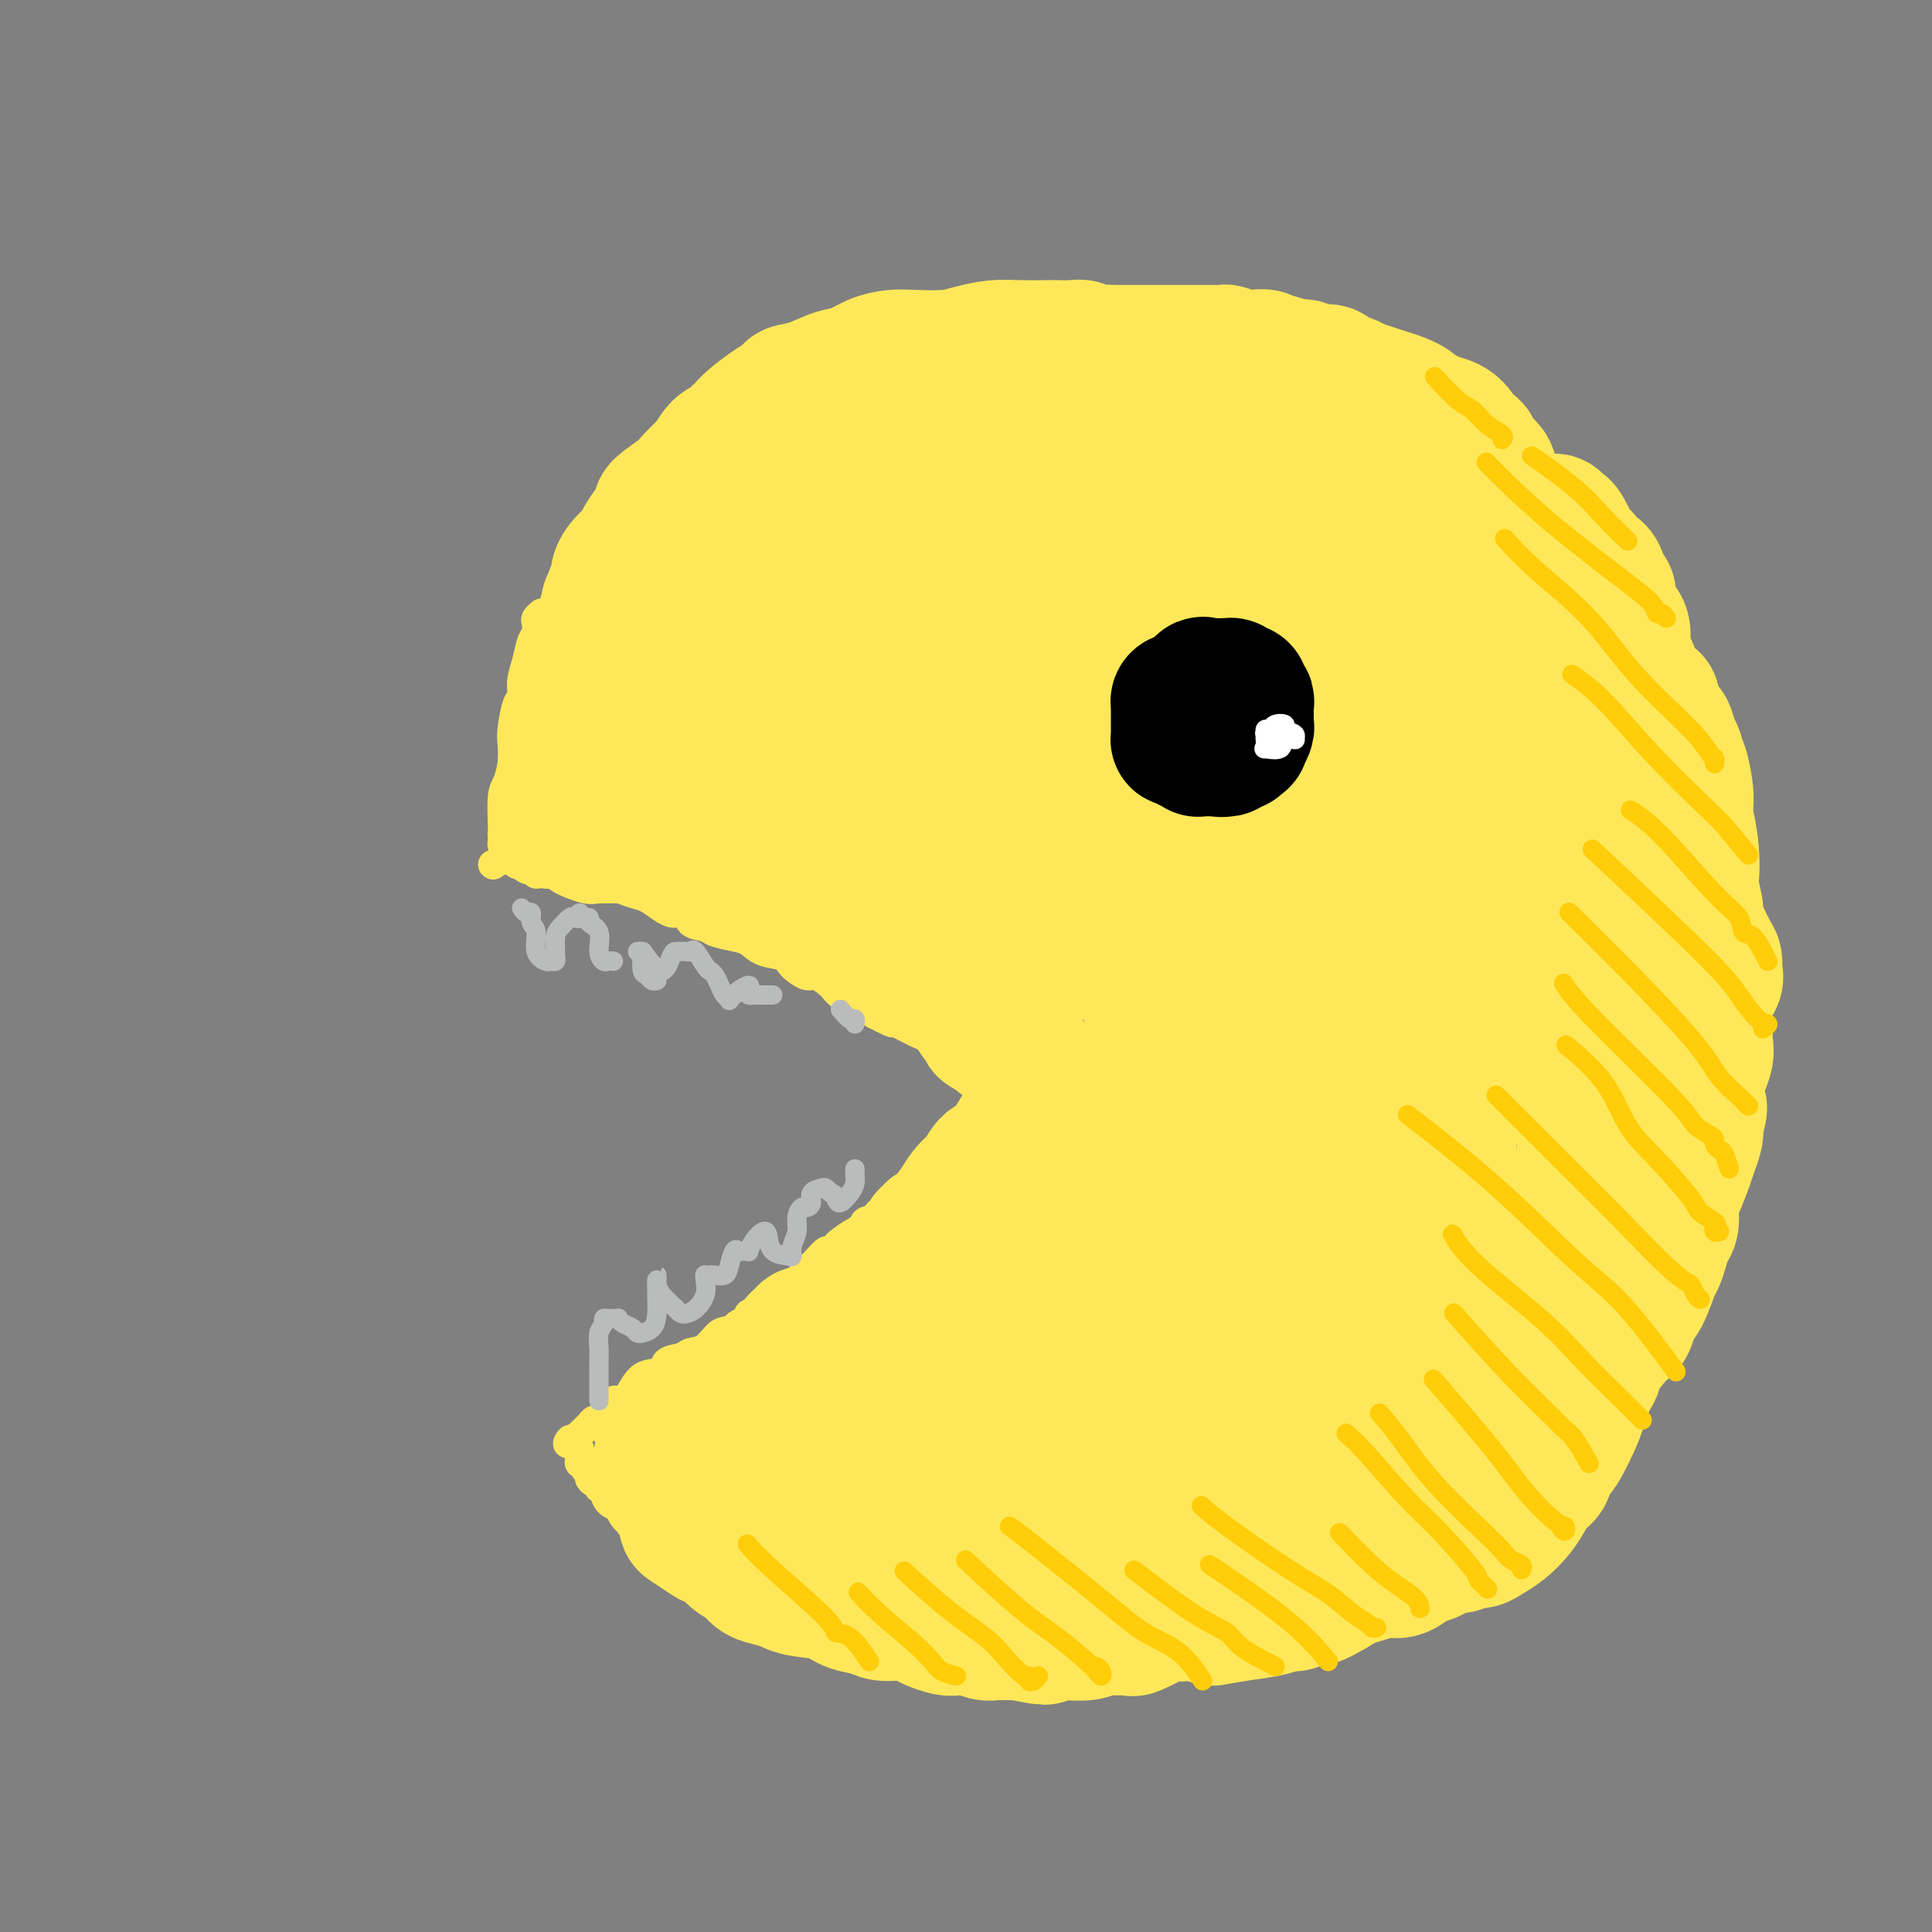 <svg viewBox='0 0 400 400' version='1.1' xmlns='http://www.w3.org/2000/svg' xmlns:xlink='http://www.w3.org/1999/xlink'><rect x="0" y="0" width="400" height="400" fill="#808080" stroke="none"/><g fill='none' stroke='#FEE859' stroke-width='28' stroke-linecap='round' stroke-linejoin='round'><path d='M130,158c0.000,0.000 0.100,0.100 0.1,0.1'/><path d='M130,158c-0.407,1.601 -0.814,3.202 -1,4c-0.186,0.798 -0.152,0.792 0,1c0.152,0.208 0.421,0.628 1,1c0.579,0.372 1.469,0.696 2,1c0.531,0.304 0.705,0.589 1,1c0.295,0.411 0.712,0.947 1,1c0.288,0.053 0.449,-0.379 1,0c0.551,0.379 1.493,1.569 2,2c0.507,0.431 0.578,0.103 1,0c0.422,-0.103 1.196,0.017 2,0c0.804,-0.017 1.638,-0.172 2,0c0.362,0.172 0.253,0.672 1,1c0.747,0.328 2.349,0.484 3,1c0.651,0.516 0.349,1.392 1,2c0.651,0.608 2.253,0.947 3,1c0.747,0.053 0.637,-0.179 1,0c0.363,0.179 1.198,0.768 2,1c0.802,0.232 1.569,0.107 2,0c0.431,-0.107 0.524,-0.196 1,0c0.476,0.196 1.335,0.679 2,1c0.665,0.321 1.136,0.481 2,1c0.864,0.519 2.123,1.396 3,2c0.877,0.604 1.373,0.935 2,1c0.627,0.065 1.385,-0.137 2,0c0.615,0.137 1.089,0.614 2,1c0.911,0.386 2.260,0.682 3,1c0.740,0.318 0.870,0.659 1,1'/><path d='M173,183c5.680,2.097 1.879,0.341 1,0c-0.879,-0.341 1.165,0.735 2,1c0.835,0.265 0.460,-0.281 1,0c0.540,0.281 1.994,1.389 3,2c1.006,0.611 1.564,0.727 2,1c0.436,0.273 0.749,0.704 1,1c0.251,0.296 0.439,0.456 1,1c0.561,0.544 1.496,1.471 2,2c0.504,0.529 0.576,0.660 1,1c0.424,0.340 1.199,0.888 2,1c0.801,0.112 1.630,-0.212 2,0c0.370,0.212 0.283,0.959 1,2c0.717,1.041 2.239,2.377 3,3c0.761,0.623 0.762,0.535 1,1c0.238,0.465 0.711,1.484 1,2c0.289,0.516 0.392,0.531 1,1c0.608,0.469 1.722,1.393 2,2c0.278,0.607 -0.279,0.897 0,2c0.279,1.103 1.394,3.017 2,4c0.606,0.983 0.701,1.033 1,1c0.299,-0.033 0.801,-0.150 1,0c0.199,0.150 0.095,0.566 0,1c-0.095,0.434 -0.180,0.886 0,1c0.180,0.114 0.626,-0.109 1,0c0.374,0.109 0.677,0.550 1,1c0.323,0.450 0.665,0.908 1,1c0.335,0.092 0.664,-0.183 1,0c0.336,0.183 0.678,0.822 1,1c0.322,0.178 0.625,-0.106 1,0c0.375,0.106 0.821,0.602 1,1c0.179,0.398 0.089,0.699 0,1'/><path d='M211,218c3.178,3.578 1.622,1.022 1,0c-0.622,-1.022 -0.311,-0.511 0,0'/><path d='M214,228c-0.424,0.332 -0.848,0.665 -1,1c-0.152,0.335 -0.034,0.674 0,1c0.034,0.326 -0.018,0.639 0,1c0.018,0.361 0.106,0.770 0,1c-0.106,0.230 -0.405,0.281 -1,1c-0.595,0.719 -1.484,2.105 -2,3c-0.516,0.895 -0.659,1.298 -1,2c-0.341,0.702 -0.882,1.702 -1,2c-0.118,0.298 0.186,-0.106 0,0c-0.186,0.106 -0.861,0.720 -1,1c-0.139,0.280 0.258,0.224 0,0c-0.258,-0.224 -1.170,-0.617 -2,0c-0.830,0.617 -1.578,2.242 -2,3c-0.422,0.758 -0.518,0.648 -1,1c-0.482,0.352 -1.348,1.165 -2,2c-0.652,0.835 -1.088,1.692 -2,3c-0.912,1.308 -2.301,3.068 -3,4c-0.699,0.932 -0.708,1.038 -1,1c-0.292,-0.038 -0.865,-0.218 -1,0c-0.135,0.218 0.169,0.835 0,1c-0.169,0.165 -0.810,-0.123 -1,0c-0.190,0.123 0.072,0.655 0,1c-0.072,0.345 -0.480,0.502 -1,1c-0.520,0.498 -1.154,1.336 -2,2c-0.846,0.664 -1.903,1.153 -3,2c-1.097,0.847 -2.232,2.052 -3,3c-0.768,0.948 -1.168,1.640 -2,2c-0.832,0.360 -2.095,0.389 -3,1c-0.905,0.611 -1.453,1.806 -2,3'/><path d='M176,271c-5.416,5.063 -2.957,2.219 -3,2c-0.043,-0.219 -2.587,2.185 -4,3c-1.413,0.815 -1.694,0.041 -2,0c-0.306,-0.041 -0.637,0.650 -1,1c-0.363,0.350 -0.758,0.360 -1,1c-0.242,0.640 -0.331,1.912 -1,3c-0.669,1.088 -1.920,1.994 -3,3c-1.080,1.006 -1.991,2.114 -3,3c-1.009,0.886 -2.118,1.550 -3,2c-0.882,0.450 -1.538,0.687 -2,1c-0.462,0.313 -0.729,0.701 -1,1c-0.271,0.299 -0.545,0.510 -1,1c-0.455,0.490 -1.092,1.260 -2,2c-0.908,0.740 -2.087,1.449 -3,2c-0.913,0.551 -1.561,0.943 -2,1c-0.439,0.057 -0.668,-0.222 -1,0c-0.332,0.222 -0.766,0.947 -1,1c-0.234,0.053 -0.269,-0.564 -1,0c-0.731,0.564 -2.157,2.308 -3,3c-0.843,0.692 -1.104,0.332 -1,0c0.104,-0.332 0.574,-0.635 1,-1c0.426,-0.365 0.807,-0.790 2,-2c1.193,-1.210 3.198,-3.203 4,-4c0.802,-0.797 0.401,-0.399 0,0'/><path d='M137,159c0.089,-0.032 0.177,-0.065 0,0c-0.177,0.065 -0.620,0.226 -1,0c-0.380,-0.226 -0.697,-0.839 -1,-1c-0.303,-0.161 -0.592,0.129 -1,0c-0.408,-0.129 -0.935,-0.676 -1,-1c-0.065,-0.324 0.333,-0.426 0,-1c-0.333,-0.574 -1.396,-1.622 -2,-2c-0.604,-0.378 -0.750,-0.087 -1,0c-0.250,0.087 -0.606,-0.029 -1,0c-0.394,0.029 -0.827,0.203 -1,0c-0.173,-0.203 -0.085,-0.783 0,-1c0.085,-0.217 0.166,-0.072 0,0c-0.166,0.072 -0.580,0.070 -1,0c-0.420,-0.070 -0.844,-0.207 -1,-1c-0.156,-0.793 -0.042,-2.240 0,-3c0.042,-0.760 0.011,-0.833 0,-1c-0.011,-0.167 -0.003,-0.429 0,-1c0.003,-0.571 0.001,-1.452 0,-2c-0.001,-0.548 -0.000,-0.763 0,-1c0.000,-0.237 0.000,-0.496 0,-1c-0.000,-0.504 -0.000,-1.252 0,-2'/><path d='M126,141c-0.000,-1.849 -0.000,-0.970 0,-1c0.000,-0.030 0.000,-0.969 0,-2c-0.000,-1.031 -0.001,-2.154 0,-3c0.001,-0.846 0.004,-1.417 0,-2c-0.004,-0.583 -0.015,-1.179 0,-2c0.015,-0.821 0.055,-1.866 0,-3c-0.055,-1.134 -0.207,-2.358 0,-3c0.207,-0.642 0.772,-0.703 1,-1c0.228,-0.297 0.119,-0.832 0,-1c-0.119,-0.168 -0.249,0.029 0,0c0.249,-0.029 0.877,-0.285 1,-1c0.123,-0.715 -0.261,-1.888 0,-3c0.261,-1.112 1.165,-2.164 2,-3c0.835,-0.836 1.599,-1.455 2,-2c0.401,-0.545 0.438,-1.015 1,-2c0.562,-0.985 1.650,-2.486 2,-3c0.350,-0.514 -0.036,-0.043 0,0c0.036,0.043 0.494,-0.343 1,-1c0.506,-0.657 1.060,-1.585 1,-2c-0.060,-0.415 -0.736,-0.319 0,-1c0.736,-0.681 2.882,-2.140 4,-3c1.118,-0.860 1.207,-1.119 2,-2c0.793,-0.881 2.292,-2.382 3,-3c0.708,-0.618 0.627,-0.354 1,-1c0.373,-0.646 1.200,-2.202 2,-3c0.800,-0.798 1.573,-0.837 2,-1c0.427,-0.163 0.510,-0.450 1,-1c0.490,-0.550 1.389,-1.364 2,-2c0.611,-0.636 0.934,-1.094 2,-2c1.066,-0.906 2.876,-2.259 4,-3c1.124,-0.741 1.562,-0.871 2,-1'/><path d='M162,83c2.289,-1.970 1.511,-1.893 2,-2c0.489,-0.107 2.245,-0.396 4,-1c1.755,-0.604 3.509,-1.521 5,-2c1.491,-0.479 2.720,-0.520 4,-1c1.280,-0.480 2.613,-1.399 4,-2c1.387,-0.601 2.828,-0.883 4,-1c1.172,-0.117 2.075,-0.070 4,0c1.925,0.070 4.873,0.162 7,0c2.127,-0.162 3.433,-0.579 5,-1c1.567,-0.421 3.396,-0.844 5,-1c1.604,-0.156 2.982,-0.043 5,0c2.018,0.043 4.674,0.015 6,0c1.326,-0.015 1.320,-0.019 2,0c0.680,0.019 2.044,0.061 3,0c0.956,-0.061 1.504,-0.226 2,0c0.496,0.226 0.940,0.843 2,1c1.060,0.157 2.738,-0.147 4,0c1.262,0.147 2.110,0.746 3,1c0.890,0.254 1.822,0.162 3,0c1.178,-0.162 2.602,-0.394 4,0c1.398,0.394 2.771,1.415 4,2c1.229,0.585 2.314,0.734 3,1c0.686,0.266 0.973,0.651 2,1c1.027,0.349 2.795,0.664 4,1c1.205,0.336 1.847,0.694 3,2c1.153,1.306 2.815,3.561 4,5c1.185,1.439 1.892,2.062 3,3c1.108,0.938 2.617,2.189 4,3c1.383,0.811 2.642,1.180 4,2c1.358,0.820 2.817,2.091 4,3c1.183,0.909 2.092,1.454 3,2'/><path d='M278,99c4.033,3.258 1.615,1.402 1,1c-0.615,-0.402 0.574,0.649 1,1c0.426,0.351 0.089,0.000 0,0c-0.089,-0.000 0.069,0.351 0,1c-0.069,0.649 -0.365,1.598 -1,3c-0.635,1.402 -1.610,3.258 -2,4c-0.390,0.742 -0.195,0.371 0,0'/><path d='M142,313c-0.002,-0.479 -0.005,-0.959 0,-1c0.005,-0.041 0.016,0.356 0,1c-0.016,0.644 -0.060,1.534 0,2c0.060,0.466 0.224,0.509 1,1c0.776,0.491 2.165,1.430 3,2c0.835,0.570 1.115,0.772 2,1c0.885,0.228 2.375,0.481 3,1c0.625,0.519 0.384,1.305 1,2c0.616,0.695 2.091,1.300 3,2c0.909,0.700 1.254,1.496 2,2c0.746,0.504 1.892,0.716 3,1c1.108,0.284 2.176,0.639 3,1c0.824,0.361 1.402,0.728 3,1c1.598,0.272 4.215,0.450 6,1c1.785,0.550 2.737,1.471 4,2c1.263,0.529 2.837,0.666 4,1c1.163,0.334 1.915,0.864 3,1c1.085,0.136 2.502,-0.121 4,0c1.498,0.121 3.075,0.620 4,1c0.925,0.380 1.196,0.642 2,1c0.804,0.358 2.141,0.814 3,1c0.859,0.186 1.241,0.102 2,0c0.759,-0.102 1.897,-0.224 3,0c1.103,0.224 2.172,0.792 3,1c0.828,0.208 1.415,0.056 2,0c0.585,-0.056 1.167,-0.016 2,0c0.833,0.016 1.916,0.008 3,0'/><path d='M211,338c8.935,1.857 4.274,0.499 3,0c-1.274,-0.499 0.841,-0.137 2,0c1.159,0.137 1.362,0.051 2,0c0.638,-0.051 1.709,-0.067 3,0c1.291,0.067 2.801,0.216 4,0c1.199,-0.216 2.086,-0.796 3,-1c0.914,-0.204 1.853,-0.030 3,0c1.147,0.030 2.500,-0.083 3,0c0.500,0.083 0.146,0.363 1,0c0.854,-0.363 2.916,-1.369 4,-2c1.084,-0.631 1.192,-0.886 2,-1c0.808,-0.114 2.318,-0.086 3,0c0.682,0.086 0.538,0.231 1,0c0.462,-0.231 1.532,-0.836 2,-1c0.468,-0.164 0.334,0.115 1,0c0.666,-0.115 2.131,-0.623 3,-1c0.869,-0.377 1.141,-0.621 2,-1c0.859,-0.379 2.306,-0.892 3,-1c0.694,-0.108 0.634,0.189 1,0c0.366,-0.189 1.158,-0.864 2,-1c0.842,-0.136 1.735,0.266 2,0c0.265,-0.266 -0.097,-1.199 1,-2c1.097,-0.801 3.654,-1.471 5,-2c1.346,-0.529 1.481,-0.919 2,-1c0.519,-0.081 1.423,0.147 2,0c0.577,-0.147 0.827,-0.670 1,-1c0.173,-0.330 0.270,-0.467 1,-1c0.730,-0.533 2.093,-1.462 3,-2c0.907,-0.538 1.360,-0.683 2,-1c0.640,-0.317 1.469,-0.805 2,-1c0.531,-0.195 0.766,-0.098 1,0'/><path d='M281,318c7.980,-3.130 4.429,-1.454 3,-1c-1.429,0.454 -0.735,-0.315 0,-1c0.735,-0.685 1.510,-1.287 2,-2c0.490,-0.713 0.694,-1.538 1,-2c0.306,-0.462 0.713,-0.562 1,-1c0.287,-0.438 0.453,-1.216 1,-2c0.547,-0.784 1.477,-1.576 2,-2c0.523,-0.424 0.641,-0.480 1,-1c0.359,-0.520 0.959,-1.505 2,-2c1.041,-0.495 2.522,-0.502 3,-1c0.478,-0.498 -0.047,-1.487 0,-2c0.047,-0.513 0.666,-0.550 1,-1c0.334,-0.450 0.384,-1.313 1,-2c0.616,-0.687 1.799,-1.197 3,-2c1.201,-0.803 2.421,-1.899 3,-3c0.579,-1.101 0.519,-2.206 1,-3c0.481,-0.794 1.504,-1.277 2,-2c0.496,-0.723 0.465,-1.686 1,-3c0.535,-1.314 1.635,-2.980 2,-4c0.365,-1.020 -0.004,-1.395 0,-2c0.004,-0.605 0.382,-1.441 1,-2c0.618,-0.559 1.475,-0.841 2,-1c0.525,-0.159 0.718,-0.194 1,-1c0.282,-0.806 0.653,-2.384 1,-3c0.347,-0.616 0.670,-0.271 1,-1c0.330,-0.729 0.666,-2.531 1,-3c0.334,-0.469 0.664,0.394 1,0c0.336,-0.394 0.678,-2.044 1,-3c0.322,-0.956 0.625,-1.219 1,-2c0.375,-0.781 0.821,-2.080 1,-3c0.179,-0.920 0.089,-1.460 0,-2'/><path d='M322,258c2.793,-5.789 1.277,-2.760 1,-2c-0.277,0.760 0.686,-0.748 1,-2c0.314,-1.252 -0.021,-2.247 0,-3c0.021,-0.753 0.398,-1.264 1,-2c0.602,-0.736 1.430,-1.696 2,-3c0.570,-1.304 0.883,-2.953 1,-4c0.117,-1.047 0.039,-1.492 0,-2c-0.039,-0.508 -0.039,-1.079 0,-2c0.039,-0.921 0.116,-2.193 0,-3c-0.116,-0.807 -0.426,-1.149 0,-3c0.426,-1.851 1.589,-5.210 2,-7c0.411,-1.790 0.071,-2.012 0,-3c-0.071,-0.988 0.128,-2.743 0,-4c-0.128,-1.257 -0.584,-2.018 0,-4c0.584,-1.982 2.209,-5.187 3,-7c0.791,-1.813 0.748,-2.236 1,-3c0.252,-0.764 0.799,-1.870 1,-3c0.201,-1.130 0.054,-2.285 0,-3c-0.054,-0.715 -0.017,-0.990 0,-2c0.017,-1.010 0.015,-2.753 0,-4c-0.015,-1.247 -0.041,-1.996 0,-3c0.041,-1.004 0.151,-2.264 0,-3c-0.151,-0.736 -0.563,-0.948 -1,-2c-0.437,-1.052 -0.901,-2.942 -1,-4c-0.099,-1.058 0.166,-1.283 0,-2c-0.166,-0.717 -0.762,-1.925 -1,-3c-0.238,-1.075 -0.119,-2.017 0,-3c0.119,-0.983 0.238,-2.006 0,-3c-0.238,-0.994 -0.833,-1.960 -1,-3c-0.167,-1.040 0.095,-2.154 0,-3c-0.095,-0.846 -0.548,-1.423 -1,-2'/><path d='M330,161c-0.730,-6.647 -0.055,-3.266 0,-3c0.055,0.266 -0.510,-2.584 -1,-4c-0.490,-1.416 -0.905,-1.397 -1,-2c-0.095,-0.603 0.129,-1.827 0,-3c-0.129,-1.173 -0.612,-2.296 -1,-3c-0.388,-0.704 -0.680,-0.991 -1,-2c-0.320,-1.009 -0.668,-2.742 -1,-4c-0.332,-1.258 -0.650,-2.043 -1,-3c-0.350,-0.957 -0.734,-2.086 -1,-3c-0.266,-0.914 -0.414,-1.614 -1,-3c-0.586,-1.386 -1.609,-3.458 -2,-5c-0.391,-1.542 -0.150,-2.553 0,-3c0.150,-0.447 0.208,-0.331 0,-1c-0.208,-0.669 -0.681,-2.123 -1,-3c-0.319,-0.877 -0.484,-1.179 -1,-2c-0.516,-0.821 -1.385,-2.163 -2,-3c-0.615,-0.837 -0.977,-1.169 -1,-2c-0.023,-0.831 0.292,-2.161 0,-3c-0.292,-0.839 -1.190,-1.189 -2,-2c-0.810,-0.811 -1.530,-2.085 -2,-3c-0.470,-0.915 -0.688,-1.471 -1,-2c-0.312,-0.529 -0.717,-1.030 -1,-2c-0.283,-0.970 -0.442,-2.409 -1,-3c-0.558,-0.591 -1.513,-0.333 -2,-1c-0.487,-0.667 -0.504,-2.259 -1,-3c-0.496,-0.741 -1.470,-0.632 -2,-1c-0.530,-0.368 -0.617,-1.212 -1,-2c-0.383,-0.788 -1.061,-1.521 -2,-2c-0.939,-0.479 -2.137,-0.706 -3,-1c-0.863,-0.294 -1.389,-0.655 -2,-1c-0.611,-0.345 -1.305,-0.672 -2,-1'/><path d='M293,85c-2.000,-1.416 -1.001,-0.957 -1,-1c0.001,-0.043 -0.995,-0.589 -2,-1c-1.005,-0.411 -2.017,-0.687 -3,-1c-0.983,-0.313 -1.935,-0.662 -3,-1c-1.065,-0.338 -2.242,-0.664 -3,-1c-0.758,-0.336 -1.095,-0.683 -2,-1c-0.905,-0.317 -2.377,-0.606 -3,-1c-0.623,-0.394 -0.398,-0.894 -1,-1c-0.602,-0.106 -2.030,0.183 -3,0c-0.970,-0.183 -1.481,-0.837 -2,-1c-0.519,-0.163 -1.044,0.166 -2,0c-0.956,-0.166 -2.341,-0.828 -3,-1c-0.659,-0.172 -0.590,0.146 -1,0c-0.410,-0.146 -1.299,-0.757 -2,-1c-0.701,-0.243 -1.213,-0.118 -2,0c-0.787,0.118 -1.849,0.228 -3,0c-1.151,-0.228 -2.390,-0.793 -3,-1c-0.610,-0.207 -0.590,-0.055 -1,0c-0.410,0.055 -1.250,0.015 -2,0c-0.750,-0.015 -1.408,-0.004 -2,0c-0.592,0.004 -1.117,0.001 -2,0c-0.883,-0.001 -2.125,-0.000 -3,0c-0.875,0.000 -1.384,0.000 -2,0c-0.616,-0.000 -1.339,-0.000 -2,0c-0.661,0.000 -1.258,0.000 -2,0c-0.742,-0.000 -1.627,-0.000 -2,0c-0.373,0.000 -0.232,0.000 -1,0c-0.768,-0.000 -2.443,-0.000 -3,0c-0.557,0.000 0.004,0.000 -1,0c-1.004,-0.000 -3.573,-0.000 -5,0c-1.427,0.000 -1.714,0.000 -2,0'/><path d='M224,73c-6.248,-0.155 -2.867,-0.043 -2,0c0.867,0.043 -0.779,0.015 -2,0c-1.221,-0.015 -2.017,-0.019 -3,0c-0.983,0.019 -2.153,0.061 -3,0c-0.847,-0.061 -1.371,-0.225 -2,0c-0.629,0.225 -1.362,0.838 -2,1c-0.638,0.162 -1.181,-0.126 -2,0c-0.819,0.126 -1.914,0.665 -3,1c-1.086,0.335 -2.161,0.465 -3,1c-0.839,0.535 -1.440,1.475 -2,2c-0.560,0.525 -1.078,0.636 -2,1c-0.922,0.364 -2.248,0.983 -3,2c-0.752,1.017 -0.929,2.434 -1,3c-0.071,0.566 -0.035,0.283 0,0'/><path d='M283,109c4.016,-1.372 8.032,-2.743 10,-4c1.968,-1.257 1.887,-2.399 4,2c2.113,4.399 6.419,14.338 9,23c2.581,8.662 3.438,16.047 4,24c0.562,7.953 0.828,16.474 1,23c0.172,6.526 0.251,11.057 0,16c-0.251,4.943 -0.832,10.298 -1,12c-0.168,1.702 0.078,-0.249 0,-1c-0.078,-0.751 -0.480,-0.303 -1,-3c-0.520,-2.697 -1.159,-8.540 -2,-14c-0.841,-5.460 -1.886,-10.537 -4,-19c-2.114,-8.463 -5.299,-20.310 -7,-28c-1.701,-7.690 -1.920,-11.221 -2,-14c-0.080,-2.779 -0.022,-4.806 0,-6c0.022,-1.194 0.006,-1.554 1,1c0.994,2.554 2.996,8.021 4,13c1.004,4.979 1.009,9.471 1,15c-0.009,5.529 -0.033,12.096 0,19c0.033,6.904 0.124,14.144 0,21c-0.124,6.856 -0.464,13.328 0,19c0.464,5.672 1.731,10.544 3,13c1.269,2.456 2.541,2.495 3,1c0.459,-1.495 0.107,-4.526 0,-8c-0.107,-3.474 0.032,-7.392 -2,-18c-2.032,-10.608 -6.235,-27.906 -9,-40c-2.765,-12.094 -4.092,-18.984 -5,-26c-0.908,-7.016 -1.398,-14.158 -2,-19c-0.602,-4.842 -1.315,-7.383 -2,-9c-0.685,-1.617 -1.343,-2.308 -2,-3'/><path d='M284,99c-3.935,-14.944 -3.771,-3.805 -4,2c-0.229,5.805 -0.851,6.275 -1,10c-0.149,3.725 0.176,10.705 0,17c-0.176,6.295 -0.852,11.904 0,20c0.852,8.096 3.233,18.678 5,26c1.767,7.322 2.920,11.384 4,15c1.080,3.616 2.087,6.788 3,9c0.913,2.212 1.732,3.465 2,5c0.268,1.535 -0.016,3.350 0,-1c0.016,-4.350 0.332,-14.867 0,-24c-0.332,-9.133 -1.311,-16.883 -3,-25c-1.689,-8.117 -4.088,-16.602 -6,-23c-1.912,-6.398 -3.336,-10.710 -6,-15c-2.664,-4.290 -6.567,-8.559 -9,-11c-2.433,-2.441 -3.396,-3.053 -4,-3c-0.604,0.053 -0.848,0.772 -1,3c-0.152,2.228 -0.210,5.964 0,10c0.210,4.036 0.688,8.373 2,17c1.312,8.627 3.458,21.544 5,30c1.542,8.456 2.481,12.452 4,17c1.519,4.548 3.618,9.648 5,13c1.382,3.352 2.046,4.957 3,6c0.954,1.043 2.196,1.524 3,-1c0.804,-2.524 1.170,-8.054 1,-15c-0.170,-6.946 -0.875,-15.308 -2,-25c-1.125,-9.692 -2.670,-20.713 -4,-29c-1.330,-8.287 -2.445,-13.839 -4,-18c-1.555,-4.161 -3.551,-6.930 -5,-8c-1.449,-1.070 -2.352,-0.442 -4,0c-1.648,0.442 -4.042,0.698 -6,2c-1.958,1.302 -3.479,3.651 -5,6'/><path d='M257,109c-2.534,3.378 -6.369,8.824 -8,14c-1.631,5.176 -1.059,10.083 -1,15c0.059,4.917 -0.395,9.843 1,14c1.395,4.157 4.639,7.544 7,10c2.361,2.456 3.838,3.980 6,5c2.162,1.020 5.008,1.535 7,0c1.992,-1.535 3.130,-5.119 4,-9c0.870,-3.881 1.474,-8.057 2,-12c0.526,-3.943 0.975,-7.651 -1,-12c-1.975,-4.349 -6.375,-9.339 -10,-12c-3.625,-2.661 -6.474,-2.991 -9,-4c-2.526,-1.009 -4.730,-2.695 -7,-4c-2.270,-1.305 -4.608,-2.227 -6,-3c-1.392,-0.773 -1.838,-1.397 -2,-1c-0.162,0.397 -0.040,1.817 0,4c0.040,2.183 -0.001,5.131 0,8c0.001,2.869 0.044,5.660 0,8c-0.044,2.340 -0.176,4.228 0,6c0.176,1.772 0.661,3.427 1,4c0.339,0.573 0.532,0.063 1,-1c0.468,-1.063 1.212,-2.679 2,-5c0.788,-2.321 1.619,-5.347 2,-8c0.381,-2.653 0.312,-4.933 0,-9c-0.312,-4.067 -0.865,-9.921 -2,-13c-1.135,-3.079 -2.850,-3.382 -4,-4c-1.150,-0.618 -1.734,-1.550 -3,-1c-1.266,0.550 -3.215,2.581 -5,4c-1.785,1.419 -3.406,2.226 -6,6c-2.594,3.774 -6.160,10.516 -8,15c-1.840,4.484 -1.954,6.710 -2,9c-0.046,2.290 -0.023,4.645 0,7'/><path d='M216,140c0.089,3.465 1.312,4.129 6,3c4.688,-1.129 12.842,-4.049 18,-7c5.158,-2.951 7.320,-5.933 10,-9c2.680,-3.067 5.877,-6.219 8,-9c2.123,-2.781 3.172,-5.192 3,-9c-0.172,-3.808 -1.565,-9.014 -3,-12c-1.435,-2.986 -2.913,-3.752 -5,-5c-2.087,-1.248 -4.784,-2.978 -8,-4c-3.216,-1.022 -6.952,-1.334 -10,-1c-3.048,0.334 -5.407,1.316 -10,4c-4.593,2.684 -11.418,7.072 -16,11c-4.582,3.928 -6.919,7.397 -10,11c-3.081,3.603 -6.905,7.339 -10,11c-3.095,3.661 -5.460,7.247 -7,10c-1.540,2.753 -2.255,4.673 -1,6c1.255,1.327 4.481,2.061 8,2c3.519,-0.061 7.332,-0.918 11,-2c3.668,-1.082 7.190,-2.389 10,-4c2.810,-1.611 4.909,-3.527 7,-7c2.091,-3.473 4.174,-8.503 5,-12c0.826,-3.497 0.395,-5.460 -1,-8c-1.395,-2.540 -3.754,-5.658 -6,-8c-2.246,-2.342 -4.381,-3.907 -7,-6c-2.619,-2.093 -5.724,-4.714 -8,-6c-2.276,-1.286 -3.722,-1.238 -5,-1c-1.278,0.238 -2.388,0.667 -4,2c-1.612,1.333 -3.728,3.570 -5,6c-1.272,2.430 -1.702,5.053 -4,9c-2.298,3.947 -6.465,9.216 -9,13c-2.535,3.784 -3.439,6.081 -4,8c-0.561,1.919 -0.781,3.459 -1,5'/><path d='M168,131c-3.054,5.874 -1.689,3.059 0,2c1.689,-1.059 3.701,-0.361 6,-1c2.299,-0.639 4.884,-2.615 7,-5c2.116,-2.385 3.762,-5.178 5,-8c1.238,-2.822 2.068,-5.672 3,-8c0.932,-2.328 1.967,-4.136 1,-6c-0.967,-1.864 -3.934,-3.786 -6,-5c-2.066,-1.214 -3.230,-1.721 -5,-2c-1.770,-0.279 -4.145,-0.331 -6,0c-1.855,0.331 -3.190,1.046 -6,4c-2.810,2.954 -7.094,8.148 -10,12c-2.906,3.852 -4.434,6.363 -6,9c-1.566,2.637 -3.171,5.400 -4,8c-0.829,2.600 -0.883,5.035 -1,7c-0.117,1.965 -0.299,3.459 1,5c1.299,1.541 4.077,3.129 6,4c1.923,0.871 2.991,1.024 4,0c1.009,-1.024 1.958,-3.224 3,-5c1.042,-1.776 2.176,-3.128 3,-6c0.824,-2.872 1.338,-7.265 1,-10c-0.338,-2.735 -1.527,-3.814 -3,-5c-1.473,-1.186 -3.229,-2.479 -5,-3c-1.771,-0.521 -3.555,-0.269 -5,0c-1.445,0.269 -2.550,0.554 -4,2c-1.450,1.446 -3.244,4.054 -4,6c-0.756,1.946 -0.473,3.230 0,5c0.473,1.770 1.138,4.027 2,6c0.862,1.973 1.922,3.663 5,5c3.078,1.337 8.175,2.322 12,3c3.825,0.678 6.379,1.051 9,1c2.621,-0.051 5.311,-0.525 8,-1'/><path d='M179,145c5.333,-0.155 4.167,-2.042 4,-3c-0.167,-0.958 0.667,-0.988 1,-1c0.333,-0.012 0.167,-0.006 0,0'/><path d='M168,138c-2.947,-0.107 -5.894,-0.215 -7,0c-1.106,0.215 -0.369,0.752 0,1c0.369,0.248 0.372,0.206 2,2c1.628,1.794 4.881,5.423 7,8c2.119,2.577 3.102,4.101 5,6c1.898,1.899 4.710,4.174 7,6c2.290,1.826 4.057,3.204 8,5c3.943,1.796 10.061,4.009 14,5c3.939,0.991 5.701,0.759 7,1c1.299,0.241 2.137,0.956 2,1c-0.137,0.044 -1.250,-0.583 -2,-1c-0.750,-0.417 -1.136,-0.623 -3,-2c-1.864,-1.377 -5.204,-3.924 -9,-7c-3.796,-3.076 -8.048,-6.682 -12,-10c-3.952,-3.318 -7.605,-6.348 -11,-9c-3.395,-2.652 -6.533,-4.927 -9,-6c-2.467,-1.073 -4.263,-0.944 -5,-1c-0.737,-0.056 -0.416,-0.298 0,1c0.416,1.298 0.927,4.135 2,7c1.073,2.865 2.707,5.758 5,9c2.293,3.242 5.245,6.832 10,12c4.755,5.168 11.314,11.915 16,16c4.686,4.085 7.498,5.508 11,7c3.502,1.492 7.692,3.052 12,4c4.308,0.948 8.733,1.285 12,2c3.267,0.715 5.375,1.808 7,3c1.625,1.192 2.765,2.485 3,3c0.235,0.515 -0.437,0.254 -2,-1c-1.563,-1.254 -4.018,-3.501 -7,-7c-2.982,-3.499 -6.491,-8.249 -10,-13'/><path d='M221,180c-5.342,-7.762 -9.197,-16.665 -11,-22c-1.803,-5.335 -1.554,-7.100 -2,-9c-0.446,-1.900 -1.585,-3.934 -2,-5c-0.415,-1.066 -0.104,-1.164 0,-1c0.104,0.164 0.003,0.590 1,2c0.997,1.410 3.094,3.804 5,7c1.906,3.196 3.623,7.194 6,12c2.377,4.806 5.416,10.419 8,15c2.584,4.581 4.715,8.131 7,14c2.285,5.869 4.726,14.057 6,18c1.274,3.943 1.383,3.640 2,4c0.617,0.360 1.743,1.382 3,1c1.257,-0.382 2.646,-2.169 4,-5c1.354,-2.831 2.673,-6.705 3,-14c0.327,-7.295 -0.337,-18.011 -2,-25c-1.663,-6.989 -4.325,-10.251 -7,-14c-2.675,-3.749 -5.365,-7.986 -8,-11c-2.635,-3.014 -5.216,-4.805 -7,-6c-1.784,-1.195 -2.771,-1.796 -3,-1c-0.229,0.796 0.302,2.987 2,7c1.698,4.013 4.564,9.848 7,15c2.436,5.152 4.441,9.621 6,19c1.559,9.379 2.671,23.667 3,33c0.329,9.333 -0.126,13.712 0,19c0.126,5.288 0.832,11.486 2,16c1.168,4.514 2.799,7.343 4,10c1.201,2.657 1.971,5.143 3,2c1.029,-3.143 2.317,-11.915 3,-20c0.683,-8.085 0.761,-15.485 1,-23c0.239,-7.515 0.640,-15.147 1,-20c0.360,-4.853 0.680,-6.926 1,-9'/><path d='M257,189c0.925,-12.243 0.237,-6.850 -1,-5c-1.237,1.850 -3.025,0.157 -5,1c-1.975,0.843 -4.138,4.224 -6,9c-1.862,4.776 -3.423,10.949 -5,16c-1.577,5.051 -3.168,8.981 -4,16c-0.832,7.019 -0.903,17.126 -1,23c-0.097,5.874 -0.220,7.513 0,10c0.220,2.487 0.783,5.821 1,8c0.217,2.179 0.088,3.202 0,4c-0.088,0.798 -0.134,1.370 0,1c0.134,-0.370 0.448,-1.682 1,-4c0.552,-2.318 1.342,-5.643 2,-9c0.658,-3.357 1.183,-6.745 2,-9c0.817,-2.255 1.925,-3.378 2,-4c0.075,-0.622 -0.883,-0.744 -2,0c-1.117,0.744 -2.394,2.352 -4,4c-1.606,1.648 -3.541,3.334 -6,6c-2.459,2.666 -5.443,6.312 -8,9c-2.557,2.688 -4.689,4.417 -8,8c-3.311,3.583 -7.802,9.020 -11,12c-3.198,2.980 -5.102,3.504 -6,4c-0.898,0.496 -0.788,0.964 -1,1c-0.212,0.036 -0.745,-0.361 2,-3c2.745,-2.639 8.768,-7.522 13,-11c4.232,-3.478 6.672,-5.552 10,-8c3.328,-2.448 7.542,-5.270 11,-8c3.458,-2.730 6.159,-5.370 8,-8c1.841,-2.630 2.823,-5.251 3,-7c0.177,-1.749 -0.452,-2.625 -2,-3c-1.548,-0.375 -4.014,-0.250 -7,1c-2.986,1.250 -6.493,3.625 -10,6'/><path d='M225,249c-3.416,2.179 -6.958,4.625 -12,9c-5.042,4.375 -11.586,10.678 -16,15c-4.414,4.322 -6.699,6.664 -9,9c-2.301,2.336 -4.617,4.668 -6,6c-1.383,1.332 -1.834,1.665 -2,2c-0.166,0.335 -0.047,0.670 0,1c0.047,0.330 0.022,0.653 0,1c-0.022,0.347 -0.040,0.716 0,1c0.040,0.284 0.138,0.482 0,1c-0.138,0.518 -0.513,1.357 -1,2c-0.487,0.643 -1.087,1.091 -2,2c-0.913,0.909 -2.139,2.278 -3,3c-0.861,0.722 -1.358,0.795 -2,1c-0.642,0.205 -1.430,0.541 -2,1c-0.570,0.459 -0.924,1.040 -2,2c-1.076,0.960 -2.876,2.299 -4,3c-1.124,0.701 -1.572,0.766 -2,1c-0.428,0.234 -0.837,0.638 -1,1c-0.163,0.362 -0.082,0.681 0,1'/><path d='M161,311c-9.650,9.708 -1.775,2.980 2,1c3.775,-1.980 3.450,0.790 5,2c1.550,1.210 4.975,0.859 8,1c3.025,0.141 5.651,0.774 9,1c3.349,0.226 7.420,0.045 10,0c2.580,-0.045 3.668,0.044 5,0c1.332,-0.044 2.908,-0.223 5,-1c2.092,-0.777 4.701,-2.153 7,-3c2.299,-0.847 4.287,-1.166 6,-1c1.713,0.166 3.151,0.815 4,1c0.849,0.185 1.109,-0.094 2,0c0.891,0.094 2.412,0.562 4,1c1.588,0.438 3.243,0.847 6,0c2.757,-0.847 6.616,-2.949 9,-4c2.384,-1.051 3.292,-1.052 5,-2c1.708,-0.948 4.217,-2.845 6,-4c1.783,-1.155 2.841,-1.569 4,-2c1.159,-0.431 2.420,-0.880 5,-3c2.580,-2.120 6.478,-5.912 9,-8c2.522,-2.088 3.669,-2.472 5,-3c1.331,-0.528 2.846,-1.200 4,-2c1.154,-0.800 1.947,-1.729 3,-3c1.053,-1.271 2.367,-2.883 4,-5c1.633,-2.117 3.586,-4.739 5,-8c1.414,-3.261 2.288,-7.160 3,-11c0.712,-3.840 1.262,-7.622 2,-10c0.738,-2.378 1.665,-3.353 2,-5c0.335,-1.647 0.080,-3.967 0,-5c-0.080,-1.033 0.017,-0.778 0,-2c-0.017,-1.222 -0.148,-3.921 0,-6c0.148,-2.079 0.574,-3.540 1,-5'/><path d='M301,225c0.965,-8.134 -0.623,-6.467 -2,-7c-1.377,-0.533 -2.545,-3.264 -4,-5c-1.455,-1.736 -3.199,-2.476 -5,-4c-1.801,-1.524 -3.661,-3.831 -5,-6c-1.339,-2.169 -2.157,-4.198 -3,-6c-0.843,-1.802 -1.711,-3.377 -2,-4c-0.289,-0.623 -0.001,-0.296 0,1c0.001,1.296 -0.286,3.560 -1,6c-0.714,2.440 -1.855,5.057 -5,11c-3.145,5.943 -8.293,15.212 -13,23c-4.707,7.788 -8.971,14.096 -13,21c-4.029,6.904 -7.823,14.404 -11,21c-3.177,6.596 -5.738,12.287 -8,17c-2.262,4.713 -4.226,8.447 -5,10c-0.774,1.553 -0.358,0.924 0,1c0.358,0.076 0.660,0.858 2,-1c1.340,-1.858 3.719,-6.357 6,-10c2.281,-3.643 4.464,-6.430 9,-13c4.536,-6.570 11.427,-16.924 16,-24c4.573,-7.076 6.830,-10.874 9,-14c2.170,-3.126 4.252,-5.581 5,-7c0.748,-1.419 0.160,-1.803 0,-2c-0.160,-0.197 0.106,-0.206 0,0c-0.106,0.206 -0.585,0.629 -2,2c-1.415,1.371 -3.766,3.691 -7,7c-3.234,3.309 -7.352,7.606 -11,11c-3.648,3.394 -6.826,5.885 -12,11c-5.174,5.115 -12.346,12.856 -16,17c-3.654,4.144 -3.792,4.693 -4,6c-0.208,1.307 -0.488,3.374 0,5c0.488,1.626 1.744,2.813 3,4'/><path d='M222,296c0.940,1.841 1.791,1.945 5,2c3.209,0.055 8.777,0.062 13,-1c4.223,-1.062 7.101,-3.192 11,-6c3.899,-2.808 8.820,-6.296 13,-10c4.180,-3.704 7.620,-7.626 12,-13c4.380,-5.374 9.702,-12.200 12,-16c2.298,-3.800 1.574,-4.576 1,-6c-0.574,-1.424 -0.998,-3.497 -2,-5c-1.002,-1.503 -2.581,-2.434 -4,-3c-1.419,-0.566 -2.676,-0.765 -4,-1c-1.324,-0.235 -2.715,-0.506 -4,0c-1.285,0.506 -2.464,1.788 -4,4c-1.536,2.212 -3.430,5.354 -6,9c-2.570,3.646 -5.816,7.796 -8,14c-2.184,6.204 -3.304,14.462 -4,19c-0.696,4.538 -0.967,5.356 0,6c0.967,0.644 3.172,1.113 5,1c1.828,-0.113 3.280,-0.809 5,-2c1.720,-1.191 3.709,-2.878 6,-8c2.291,-5.122 4.885,-13.678 7,-20c2.115,-6.322 3.750,-10.410 5,-14c1.250,-3.590 2.115,-6.682 3,-9c0.885,-2.318 1.789,-3.862 1,-3c-0.789,0.862 -3.272,4.132 -6,8c-2.728,3.868 -5.701,8.336 -8,13c-2.299,4.664 -3.926,9.523 -5,13c-1.074,3.477 -1.597,5.571 -2,8c-0.403,2.429 -0.685,5.192 0,7c0.685,1.808 2.339,2.659 3,3c0.661,0.341 0.331,0.170 0,0'/><path d='M184,329c2.550,-0.121 5.099,-0.243 7,0c1.901,0.243 3.153,0.850 4,1c0.847,0.150 1.290,-0.155 2,0c0.710,0.155 1.689,0.772 3,1c1.311,0.228 2.954,0.068 4,0c1.046,-0.068 1.494,-0.044 2,0c0.506,0.044 1.070,0.107 2,0c0.930,-0.107 2.226,-0.383 3,0c0.774,0.383 1.027,1.427 2,2c0.973,0.573 2.668,0.675 4,1c1.332,0.325 2.301,0.871 3,1c0.699,0.129 1.127,-0.161 2,0c0.873,0.161 2.189,0.772 3,1c0.811,0.228 1.116,0.071 2,0c0.884,-0.071 2.348,-0.058 3,0c0.652,0.058 0.492,0.159 1,0c0.508,-0.159 1.684,-0.578 3,-1c1.316,-0.422 2.774,-0.847 4,-1c1.226,-0.153 2.222,-0.032 3,0c0.778,0.032 1.338,-0.023 2,0c0.662,0.023 1.425,0.125 2,0c0.575,-0.125 0.962,-0.479 2,-1c1.038,-0.521 2.729,-1.211 4,-2c1.271,-0.789 2.124,-1.677 3,-2c0.876,-0.323 1.776,-0.081 3,0c1.224,0.081 2.771,0.001 4,0c1.229,-0.001 2.138,0.077 3,0c0.862,-0.077 1.675,-0.308 2,-1c0.325,-0.692 0.163,-1.846 0,-3'/><path d='M266,325c0.311,-1.289 0.089,-2.511 0,-3c-0.089,-0.489 -0.044,-0.244 0,0'/><path d='M251,335c1.935,-0.342 3.870,-0.684 6,-1c2.130,-0.316 4.456,-0.605 6,-1c1.544,-0.395 2.307,-0.896 3,-1c0.693,-0.104 1.316,0.190 2,0c0.684,-0.190 1.428,-0.865 2,-1c0.572,-0.135 0.972,0.271 2,0c1.028,-0.271 2.683,-1.218 4,-2c1.317,-0.782 2.294,-1.400 3,-2c0.706,-0.600 1.140,-1.183 2,-2c0.860,-0.817 2.146,-1.870 3,-3c0.854,-1.130 1.277,-2.338 2,-3c0.723,-0.662 1.745,-0.776 2,-1c0.255,-0.224 -0.256,-0.556 0,-1c0.256,-0.444 1.281,-1.000 2,-1c0.719,0.000 1.134,0.556 2,0c0.866,-0.556 2.182,-2.225 3,-3c0.818,-0.775 1.136,-0.655 2,-1c0.864,-0.345 2.273,-1.153 3,-2c0.727,-0.847 0.772,-1.731 1,-2c0.228,-0.269 0.638,0.078 1,0c0.362,-0.078 0.677,-0.580 1,-1c0.323,-0.420 0.653,-0.758 1,-1c0.347,-0.242 0.712,-0.387 1,-1c0.288,-0.613 0.500,-1.695 1,-2c0.500,-0.305 1.289,0.166 2,0c0.711,-0.166 1.345,-0.968 2,-2c0.655,-1.032 1.330,-2.295 2,-3c0.670,-0.705 1.335,-0.853 2,-1'/><path d='M314,297c6.119,-5.623 2.417,-3.681 1,-3c-1.417,0.681 -0.548,0.101 0,0c0.548,-0.101 0.777,0.276 1,0c0.223,-0.276 0.441,-1.207 1,-2c0.559,-0.793 1.459,-1.448 2,-2c0.541,-0.552 0.721,-1.000 1,-2c0.279,-1.000 0.656,-2.551 1,-3c0.344,-0.449 0.655,0.203 1,0c0.345,-0.203 0.723,-1.262 1,-2c0.277,-0.738 0.453,-1.155 1,-2c0.547,-0.845 1.466,-2.117 2,-3c0.534,-0.883 0.682,-1.377 1,-2c0.318,-0.623 0.807,-1.374 1,-2c0.193,-0.626 0.089,-1.127 0,-2c-0.089,-0.873 -0.163,-2.116 0,-3c0.163,-0.884 0.565,-1.407 1,-2c0.435,-0.593 0.905,-1.256 1,-2c0.095,-0.744 -0.186,-1.569 0,-2c0.186,-0.431 0.838,-0.467 1,-1c0.162,-0.533 -0.167,-1.564 0,-2c0.167,-0.436 0.829,-0.278 1,-1c0.171,-0.722 -0.150,-2.324 0,-3c0.150,-0.676 0.772,-0.425 1,-1c0.228,-0.575 0.061,-1.975 0,-3c-0.061,-1.025 -0.017,-1.675 0,-2c0.017,-0.325 0.008,-0.325 0,-1c-0.008,-0.675 -0.016,-2.026 0,-3c0.016,-0.974 0.056,-1.570 0,-2c-0.056,-0.430 -0.207,-0.693 0,-1c0.207,-0.307 0.774,-0.659 1,-1c0.226,-0.341 0.113,-0.670 0,-1'/><path d='M334,241c0.928,-5.228 0.249,-1.799 0,-1c-0.249,0.799 -0.068,-1.031 0,-2c0.068,-0.969 0.022,-1.075 0,-1c-0.022,0.075 -0.019,0.333 0,0c0.019,-0.333 0.054,-1.255 0,-2c-0.054,-0.745 -0.195,-1.313 0,-2c0.195,-0.687 0.728,-1.494 1,-2c0.272,-0.506 0.283,-0.712 0,-1c-0.283,-0.288 -0.861,-0.660 -1,-1c-0.139,-0.340 0.160,-0.650 0,-1c-0.160,-0.350 -0.779,-0.742 -1,-1c-0.221,-0.258 -0.045,-0.384 0,-1c0.045,-0.616 -0.040,-1.723 0,-2c0.040,-0.277 0.207,0.277 0,0c-0.207,-0.277 -0.786,-1.386 -1,-2c-0.214,-0.614 -0.061,-0.732 0,-1c0.061,-0.268 0.031,-0.684 0,-1c-0.031,-0.316 -0.061,-0.531 0,-1c0.061,-0.469 0.213,-1.190 0,-2c-0.213,-0.810 -0.793,-1.708 -1,-2c-0.207,-0.292 -0.042,0.024 0,0c0.042,-0.024 -0.040,-0.386 0,-1c0.040,-0.614 0.203,-1.478 0,-2c-0.203,-0.522 -0.771,-0.701 -1,-1c-0.229,-0.299 -0.118,-0.718 0,-1c0.118,-0.282 0.243,-0.428 0,-1c-0.243,-0.572 -0.852,-1.570 -1,-2c-0.148,-0.430 0.167,-0.290 0,-1c-0.167,-0.710 -0.814,-2.268 -1,-3c-0.186,-0.732 0.090,-0.638 0,-1c-0.090,-0.362 -0.545,-1.181 -1,-2'/><path d='M327,200c-1.133,-5.140 0.034,-2.491 0,-2c-0.034,0.491 -1.270,-1.175 -2,-2c-0.730,-0.825 -0.956,-0.810 -1,-1c-0.044,-0.190 0.093,-0.587 0,-1c-0.093,-0.413 -0.417,-0.843 -1,-1c-0.583,-0.157 -1.426,-0.042 -2,0c-0.574,0.042 -0.878,0.012 -1,0c-0.122,-0.012 -0.061,-0.006 0,0'/><path d='M296,109c2.443,-0.066 4.885,-0.132 6,0c1.115,0.132 0.901,0.461 1,1c0.099,0.539 0.509,1.289 1,2c0.491,0.711 1.063,1.383 2,2c0.937,0.617 2.239,1.178 4,2c1.761,0.822 3.983,1.905 5,3c1.017,1.095 0.831,2.201 1,3c0.169,0.799 0.693,1.292 1,2c0.307,0.708 0.396,1.632 1,3c0.604,1.368 1.721,3.179 2,4c0.279,0.821 -0.281,0.653 0,1c0.281,0.347 1.403,1.208 2,2c0.597,0.792 0.670,1.513 1,2c0.330,0.487 0.918,0.739 1,2c0.082,1.261 -0.343,3.529 0,5c0.343,1.471 1.454,2.144 2,3c0.546,0.856 0.525,1.894 1,3c0.475,1.106 1.444,2.281 2,3c0.556,0.719 0.699,0.981 1,2c0.301,1.019 0.760,2.794 1,4c0.240,1.206 0.260,1.844 0,3c-0.260,1.156 -0.802,2.830 -1,4c-0.198,1.170 -0.053,1.838 0,3c0.053,1.162 0.014,2.820 0,4c-0.014,1.180 -0.004,1.883 0,3c0.004,1.117 0.001,2.647 0,4c-0.001,1.353 -0.000,2.529 0,4c0.000,1.471 0.000,3.235 0,5'/><path d='M330,188c-0.156,4.953 -0.044,2.337 0,2c0.044,-0.337 0.022,1.606 0,3c-0.022,1.394 -0.043,2.238 0,3c0.043,0.762 0.150,1.440 0,3c-0.150,1.560 -0.556,4.001 -1,6c-0.444,1.999 -0.925,3.555 -1,5c-0.075,1.445 0.257,2.780 0,4c-0.257,1.220 -1.102,2.327 -2,4c-0.898,1.673 -1.849,3.912 -3,5c-1.151,1.088 -2.502,1.024 -3,1c-0.498,-0.024 -0.142,-0.007 0,0c0.142,0.007 0.071,0.003 0,0'/><path d='M305,298c-0.933,1.683 -1.866,3.366 -2,4c-0.134,0.634 0.533,0.221 1,0c0.467,-0.221 0.736,-0.248 1,0c0.264,0.248 0.522,0.770 1,1c0.478,0.230 1.175,0.168 2,0c0.825,-0.168 1.778,-0.442 3,-1c1.222,-0.558 2.712,-1.398 4,-2c1.288,-0.602 2.372,-0.965 4,-2c1.628,-1.035 3.799,-2.743 5,-4c1.201,-1.257 1.431,-2.063 2,-3c0.569,-0.937 1.476,-2.003 2,-3c0.524,-0.997 0.664,-1.923 1,-3c0.336,-1.077 0.866,-2.306 2,-4c1.134,-1.694 2.871,-3.855 4,-5c1.129,-1.145 1.650,-1.275 2,-2c0.350,-0.725 0.527,-2.045 1,-3c0.473,-0.955 1.240,-1.544 2,-3c0.760,-1.456 1.514,-3.777 2,-5c0.486,-1.223 0.704,-1.346 1,-2c0.296,-0.654 0.670,-1.839 1,-3c0.330,-1.161 0.617,-2.300 1,-3c0.383,-0.700 0.862,-0.963 1,-2c0.138,-1.037 -0.064,-2.848 0,-4c0.064,-1.152 0.396,-1.646 1,-3c0.604,-1.354 1.482,-3.569 2,-5c0.518,-1.431 0.678,-2.078 1,-3c0.322,-0.922 0.806,-2.121 1,-3c0.194,-0.879 0.097,-1.440 0,-2'/><path d='M351,233c1.693,-5.942 0.426,-3.297 0,-3c-0.426,0.297 -0.009,-1.754 0,-3c0.009,-1.246 -0.389,-1.686 0,-3c0.389,-1.314 1.566,-3.503 2,-5c0.434,-1.497 0.124,-2.302 0,-3c-0.124,-0.698 -0.061,-1.289 0,-2c0.061,-0.711 0.122,-1.542 0,-3c-0.122,-1.458 -0.427,-3.543 0,-5c0.427,-1.457 1.586,-2.285 2,-3c0.414,-0.715 0.083,-1.318 0,-2c-0.083,-0.682 0.083,-1.444 0,-2c-0.083,-0.556 -0.414,-0.905 -1,-2c-0.586,-1.095 -1.428,-2.935 -2,-4c-0.572,-1.065 -0.874,-1.354 -1,-2c-0.126,-0.646 -0.076,-1.648 0,-2c0.076,-0.352 0.179,-0.053 0,-1c-0.179,-0.947 -0.639,-3.138 -1,-4c-0.361,-0.862 -0.623,-0.395 -1,-1c-0.377,-0.605 -0.869,-2.284 -1,-3c-0.131,-0.716 0.101,-0.471 0,-1c-0.101,-0.529 -0.533,-1.832 -1,-3c-0.467,-1.168 -0.970,-2.199 -1,-3c-0.030,-0.801 0.412,-1.370 0,-2c-0.412,-0.630 -1.679,-1.320 -2,-2c-0.321,-0.680 0.303,-1.351 0,-2c-0.303,-0.649 -1.534,-1.276 -2,-2c-0.466,-0.724 -0.166,-1.545 0,-2c0.166,-0.455 0.199,-0.545 0,-1c-0.199,-0.455 -0.631,-1.276 -1,-2c-0.369,-0.724 -0.677,-1.350 -1,-2c-0.323,-0.650 -0.662,-1.325 -1,-2'/><path d='M339,156c-2.638,-7.070 -1.232,-3.245 -1,-2c0.232,1.245 -0.711,-0.090 -1,-1c-0.289,-0.910 0.076,-1.395 0,-2c-0.076,-0.605 -0.594,-1.330 -1,-2c-0.406,-0.670 -0.700,-1.285 -1,-2c-0.300,-0.715 -0.605,-1.529 -1,-2c-0.395,-0.471 -0.879,-0.598 -1,-1c-0.121,-0.402 0.123,-1.079 0,-2c-0.123,-0.921 -0.611,-2.085 -1,-3c-0.389,-0.915 -0.677,-1.582 -1,-2c-0.323,-0.418 -0.679,-0.589 -1,-1c-0.321,-0.411 -0.607,-1.062 -1,-2c-0.393,-0.938 -0.893,-2.162 -1,-3c-0.107,-0.838 0.177,-1.289 0,-2c-0.177,-0.711 -0.817,-1.681 -1,-2c-0.183,-0.319 0.091,0.012 0,0c-0.091,-0.012 -0.546,-0.369 -1,-1c-0.454,-0.631 -0.905,-1.536 -1,-2c-0.095,-0.464 0.168,-0.487 0,-1c-0.168,-0.513 -0.766,-1.516 -1,-2c-0.234,-0.484 -0.104,-0.448 0,-1c0.104,-0.552 0.183,-1.691 0,-2c-0.183,-0.309 -0.627,0.212 -1,0c-0.373,-0.212 -0.675,-1.159 -1,-2c-0.325,-0.841 -0.672,-1.577 -1,-2c-0.328,-0.423 -0.636,-0.533 -1,-1c-0.364,-0.467 -0.783,-1.291 -1,-2c-0.217,-0.709 -0.234,-1.303 -1,-2c-0.766,-0.697 -2.283,-1.495 -3,-2c-0.717,-0.505 -0.633,-0.716 -1,-1c-0.367,-0.284 -1.183,-0.642 -2,-1'/><path d='M312,105c-1.990,-2.128 -0.964,-0.949 -1,-1c-0.036,-0.051 -1.135,-1.333 -2,-2c-0.865,-0.667 -1.496,-0.718 -2,-1c-0.504,-0.282 -0.881,-0.793 -1,-1c-0.119,-0.207 0.021,-0.108 0,0c-0.021,0.108 -0.201,0.225 -1,1c-0.799,0.775 -2.215,2.209 -3,3c-0.785,0.791 -0.939,0.940 -1,1c-0.061,0.060 -0.031,0.030 0,0'/><path d='M263,326c0.790,0.842 1.580,1.683 2,2c0.420,0.317 0.472,0.109 1,0c0.528,-0.109 1.534,-0.118 3,0c1.466,0.118 3.393,0.364 6,0c2.607,-0.364 5.893,-1.339 8,-2c2.107,-0.661 3.033,-1.008 4,-1c0.967,0.008 1.974,0.371 3,0c1.026,-0.371 2.071,-1.476 3,-2c0.929,-0.524 1.744,-0.465 3,-1c1.256,-0.535 2.955,-1.662 4,-2c1.045,-0.338 1.438,0.115 2,0c0.562,-0.115 1.295,-0.796 2,-1c0.705,-0.204 1.382,0.070 2,0c0.618,-0.070 1.176,-0.484 2,-1c0.824,-0.516 1.913,-1.135 3,-2c1.087,-0.865 2.170,-1.975 3,-3c0.830,-1.025 1.406,-1.965 2,-3c0.594,-1.035 1.208,-2.164 2,-3c0.792,-0.836 1.764,-1.380 2,-2c0.236,-0.620 -0.265,-1.315 0,-2c0.265,-0.685 1.294,-1.361 2,-2c0.706,-0.639 1.089,-1.241 2,-3c0.911,-1.759 2.351,-4.677 3,-7c0.649,-2.323 0.507,-4.053 1,-5c0.493,-0.947 1.621,-1.113 2,-2c0.379,-0.887 0.009,-2.495 0,-3c-0.009,-0.505 0.344,0.095 1,-1c0.656,-1.095 1.616,-3.884 2,-6c0.384,-2.116 0.192,-3.558 0,-5'/><path d='M333,269c1.617,-5.271 1.159,-3.948 1,-4c-0.159,-0.052 -0.019,-1.481 0,-3c0.019,-1.519 -0.083,-3.130 0,-5c0.083,-1.870 0.352,-3.999 1,-6c0.648,-2.001 1.676,-3.872 2,-6c0.324,-2.128 -0.057,-4.511 0,-6c0.057,-1.489 0.553,-2.085 1,-3c0.447,-0.915 0.845,-2.151 1,-3c0.155,-0.849 0.067,-1.313 0,-2c-0.067,-0.687 -0.113,-1.599 0,-3c0.113,-1.401 0.384,-3.293 1,-5c0.616,-1.707 1.578,-3.231 1,-4c-0.578,-0.769 -2.694,-0.784 -4,0c-1.306,0.784 -1.802,2.367 -2,3c-0.198,0.633 -0.099,0.317 0,0'/><path d='M319,108c0.758,0.030 1.516,0.061 2,0c0.484,-0.061 0.692,-0.213 1,0c0.308,0.213 0.714,0.792 1,1c0.286,0.208 0.453,0.044 1,1c0.547,0.956 1.475,3.030 2,4c0.525,0.970 0.648,0.834 1,1c0.352,0.166 0.935,0.634 1,1c0.065,0.366 -0.386,0.631 0,1c0.386,0.369 1.610,0.842 2,1c0.390,0.158 -0.054,0.001 0,0c0.054,-0.001 0.606,0.156 1,1c0.394,0.844 0.630,2.377 1,3c0.370,0.623 0.874,0.338 1,1c0.126,0.662 -0.125,2.271 0,3c0.125,0.729 0.626,0.576 1,1c0.374,0.424 0.621,1.424 1,2c0.379,0.576 0.889,0.728 1,2c0.111,1.272 -0.178,3.664 0,5c0.178,1.336 0.822,1.615 1,2c0.178,0.385 -0.111,0.875 0,2c0.111,1.125 0.621,2.886 1,4c0.379,1.114 0.627,1.582 1,3c0.373,1.418 0.870,3.785 1,5c0.130,1.215 -0.106,1.277 0,2c0.106,0.723 0.553,2.105 1,3c0.447,0.895 0.893,1.302 1,2c0.107,0.698 -0.125,1.688 0,3c0.125,1.312 0.607,2.946 1,4c0.393,1.054 0.696,1.527 1,2'/><path d='M344,168c1.392,6.585 0.373,3.549 0,3c-0.373,-0.549 -0.099,1.390 0,3c0.099,1.610 0.024,2.892 0,4c-0.024,1.108 0.004,2.043 0,3c-0.004,0.957 -0.040,1.937 0,3c0.040,1.063 0.154,2.207 0,3c-0.154,0.793 -0.577,1.233 -1,2c-0.423,0.767 -0.845,1.860 -1,2c-0.155,0.140 -0.044,-0.674 0,-1c0.044,-0.326 0.022,-0.163 0,0'/><path d='M297,96c1.627,0.361 3.255,0.722 4,1c0.745,0.278 0.608,0.473 1,1c0.392,0.527 1.312,1.386 2,2c0.688,0.614 1.145,0.982 2,2c0.855,1.018 2.109,2.685 3,4c0.891,1.315 1.418,2.277 2,3c0.582,0.723 1.218,1.208 2,2c0.782,0.792 1.708,1.892 3,3c1.292,1.108 2.948,2.224 4,3c1.052,0.776 1.498,1.210 2,2c0.502,0.790 1.060,1.934 2,3c0.940,1.066 2.263,2.054 3,3c0.737,0.946 0.890,1.851 2,3c1.110,1.149 3.179,2.543 4,4c0.821,1.457 0.396,2.979 1,4c0.604,1.021 2.238,1.543 3,2c0.762,0.457 0.651,0.850 1,2c0.349,1.150 1.158,3.055 2,4c0.842,0.945 1.717,0.928 2,1c0.283,0.072 -0.025,0.233 0,1c0.025,0.767 0.384,2.142 1,3c0.616,0.858 1.488,1.200 2,2c0.512,0.800 0.663,2.059 1,3c0.337,0.941 0.861,1.564 1,2c0.139,0.436 -0.106,0.686 0,1c0.106,0.314 0.565,0.692 1,2c0.435,1.308 0.848,3.544 1,5c0.152,1.456 0.043,2.130 0,3c-0.043,0.870 -0.022,1.935 0,3'/><path d='M349,170c0.635,3.074 0.224,1.259 0,1c-0.224,-0.259 -0.260,1.039 0,2c0.260,0.961 0.817,1.584 1,2c0.183,0.416 -0.007,0.625 0,1c0.007,0.375 0.212,0.916 0,1c-0.212,0.084 -0.842,-0.289 -1,0c-0.158,0.289 0.156,1.240 0,2c-0.156,0.760 -0.781,1.328 -1,2c-0.219,0.672 -0.030,1.448 0,2c0.030,0.552 -0.097,0.880 0,1c0.097,0.120 0.418,0.032 0,-1c-0.418,-1.032 -1.574,-3.009 -2,-4c-0.426,-0.991 -0.122,-0.998 0,-1c0.122,-0.002 0.061,-0.001 0,0'/><path d='M337,154c1.694,-0.098 3.389,-0.197 4,0c0.611,0.197 0.139,0.689 1,2c0.861,1.311 3.056,3.440 4,5c0.944,1.560 0.636,2.552 1,4c0.364,1.448 1.400,3.352 2,5c0.600,1.648 0.766,3.038 1,5c0.234,1.962 0.537,4.495 0,8c-0.537,3.505 -1.914,7.982 -4,12c-2.086,4.018 -4.882,7.577 -6,9c-1.118,1.423 -0.559,0.712 0,0'/></g>
<g fill='none' stroke='#FEE859' stroke-width='6' stroke-linecap='round' stroke-linejoin='round'><path d='M130,167c-0.869,1.169 -1.738,2.337 -2,3c-0.262,0.663 0.084,0.820 0,1c-0.084,0.180 -0.597,0.384 -1,0c-0.403,-0.384 -0.696,-1.357 -1,-2c-0.304,-0.643 -0.620,-0.957 -1,-1c-0.380,-0.043 -0.823,0.185 -1,0c-0.177,-0.185 -0.089,-0.782 0,-1c0.089,-0.218 0.178,-0.058 0,0c-0.178,0.058 -0.625,0.015 -1,0c-0.375,-0.015 -0.679,-0.003 -1,0c-0.321,0.003 -0.660,-0.002 -1,0c-0.340,0.002 -0.683,0.012 -1,0c-0.317,-0.012 -0.610,-0.044 -1,0c-0.390,0.044 -0.879,0.165 -1,0c-0.121,-0.165 0.126,-0.618 0,-1c-0.126,-0.382 -0.625,-0.695 -1,-1c-0.375,-0.305 -0.625,-0.604 -1,-1c-0.375,-0.396 -0.874,-0.890 -1,-1c-0.126,-0.110 0.120,0.163 0,0c-0.120,-0.163 -0.606,-0.761 -1,-1c-0.394,-0.239 -0.697,-0.120 -1,0'/><path d='M113,162c-2.485,-1.234 -1.199,-0.320 -1,0c0.199,0.320 -0.690,0.044 -1,0c-0.310,-0.044 -0.041,0.142 0,0c0.041,-0.142 -0.147,-0.613 0,-1c0.147,-0.387 0.627,-0.691 1,-1c0.373,-0.309 0.639,-0.622 1,-1c0.361,-0.378 0.817,-0.822 1,-1c0.183,-0.178 0.091,-0.089 0,0'/><path d='M122,115c0.006,-0.340 0.012,-0.681 0,-1c-0.012,-0.319 -0.041,-0.618 0,-1c0.041,-0.382 0.152,-0.847 0,-1c-0.152,-0.153 -0.565,0.008 -1,0c-0.435,-0.008 -0.890,-0.184 -1,0c-0.110,0.184 0.124,0.728 0,1c-0.124,0.272 -0.608,0.271 -1,1c-0.392,0.729 -0.692,2.186 -1,3c-0.308,0.814 -0.622,0.983 -1,2c-0.378,1.017 -0.818,2.880 -1,4c-0.182,1.120 -0.105,1.496 0,2c0.105,0.504 0.238,1.135 0,2c-0.238,0.865 -0.849,1.964 -1,3c-0.151,1.036 0.157,2.009 0,3c-0.157,0.991 -0.778,2.001 -1,3c-0.222,0.999 -0.044,1.986 0,3c0.044,1.014 -0.044,2.053 0,3c0.044,0.947 0.222,1.802 0,3c-0.222,1.198 -0.843,2.741 -1,4c-0.157,1.259 0.151,2.235 0,3c-0.151,0.765 -0.762,1.318 -1,2c-0.238,0.682 -0.102,1.491 0,2c0.102,0.509 0.172,0.717 0,1c-0.172,0.283 -0.586,0.642 -1,1'/><path d='M111,158c-0.762,5.306 -0.165,1.071 0,-1c0.165,-2.071 -0.100,-1.978 0,-3c0.100,-1.022 0.565,-3.160 1,-5c0.435,-1.840 0.838,-3.383 1,-4c0.162,-0.617 0.081,-0.309 0,0'/><path d='M120,117c-0.869,0.755 -1.738,1.511 -2,2c-0.262,0.489 0.084,0.713 0,1c-0.084,0.287 -0.596,0.639 -1,1c-0.404,0.361 -0.699,0.732 -1,2c-0.301,1.268 -0.606,3.432 -1,5c-0.394,1.568 -0.875,2.538 -1,4c-0.125,1.462 0.106,3.414 0,5c-0.106,1.586 -0.551,2.806 -1,4c-0.449,1.194 -0.903,2.361 -1,4c-0.097,1.639 0.163,3.749 0,5c-0.163,1.251 -0.750,1.644 -1,3c-0.250,1.356 -0.162,3.677 0,5c0.162,1.323 0.398,1.650 0,3c-0.398,1.350 -1.431,3.724 -2,5c-0.569,1.276 -0.673,1.454 -1,2c-0.327,0.546 -0.876,1.459 -1,2c-0.124,0.541 0.178,0.708 0,1c-0.178,0.292 -0.836,0.708 -1,1c-0.164,0.292 0.166,0.461 0,1c-0.166,0.539 -0.829,1.448 -1,2c-0.171,0.552 0.150,0.746 0,1c-0.150,0.254 -0.771,0.568 -1,1c-0.229,0.432 -0.065,0.980 0,1c0.065,0.020 0.033,-0.490 0,-1'/><path d='M104,177c-0.919,2.462 0.282,0.617 1,0c0.718,-0.617 0.952,-0.008 1,0c0.048,0.008 -0.089,-0.586 0,-1c0.089,-0.414 0.403,-0.647 1,-1c0.597,-0.353 1.475,-0.827 2,-1c0.525,-0.173 0.697,-0.046 1,0c0.303,0.046 0.739,0.012 1,0c0.261,-0.012 0.349,-0.003 1,0c0.651,0.003 1.866,0.001 3,0c1.134,-0.001 2.186,0.001 3,0c0.814,-0.001 1.388,-0.004 2,0c0.612,0.004 1.261,0.015 2,0c0.739,-0.015 1.566,-0.057 2,0c0.434,0.057 0.473,0.211 1,0c0.527,-0.211 1.541,-0.789 2,-1c0.459,-0.211 0.364,-0.057 1,0c0.636,0.057 2.001,0.015 3,0c0.999,-0.015 1.630,-0.004 2,0c0.370,0.004 0.480,0.001 1,0c0.520,-0.001 1.451,-0.000 2,0c0.549,0.000 0.718,0.000 1,0c0.282,-0.000 0.678,0.000 1,0c0.322,-0.000 0.572,-0.000 1,0c0.428,0.000 1.035,0.001 1,0c-0.035,-0.001 -0.711,-0.003 -1,0c-0.289,0.003 -0.191,0.011 -1,0c-0.809,-0.011 -2.526,-0.041 -4,0c-1.474,0.041 -2.707,0.155 -4,0c-1.293,-0.155 -2.647,-0.577 -4,-1'/><path d='M126,172c-2.722,-0.272 -2.525,-0.451 -3,-1c-0.475,-0.549 -1.620,-1.468 -3,-2c-1.380,-0.532 -2.994,-0.678 -4,-1c-1.006,-0.322 -1.402,-0.819 -2,-1c-0.598,-0.181 -1.397,-0.047 -2,0c-0.603,0.047 -1.011,0.005 -2,0c-0.989,-0.005 -2.561,0.026 -3,0c-0.439,-0.026 0.254,-0.109 1,0c0.746,0.109 1.544,0.411 2,1c0.456,0.589 0.571,1.465 1,2c0.429,0.535 1.173,0.729 2,1c0.827,0.271 1.738,0.617 2,1c0.262,0.383 -0.125,0.801 0,1c0.125,0.199 0.762,0.179 1,0c0.238,-0.179 0.076,-0.517 0,-1c-0.076,-0.483 -0.064,-1.110 0,-2c0.064,-0.890 0.182,-2.042 0,-3c-0.182,-0.958 -0.664,-1.721 -1,-2c-0.336,-0.279 -0.525,-0.076 -1,0c-0.475,0.076 -1.236,0.023 -2,0c-0.764,-0.023 -1.533,-0.016 -2,0c-0.467,0.016 -0.633,0.040 -1,0c-0.367,-0.040 -0.935,-0.143 -1,0c-0.065,0.143 0.374,0.533 0,1c-0.374,0.467 -1.562,1.010 -2,2c-0.438,0.990 -0.125,2.426 0,3c0.125,0.574 0.063,0.287 0,0'/><path d='M106,171c-0.889,0.912 0.888,0.192 2,0c1.112,-0.192 1.558,0.145 2,0c0.442,-0.145 0.881,-0.772 2,-1c1.119,-0.228 2.918,-0.057 4,0c1.082,0.057 1.445,0.001 2,0c0.555,-0.001 1.300,0.052 2,0c0.700,-0.052 1.355,-0.210 2,0c0.645,0.210 1.280,0.787 2,1c0.720,0.213 1.527,0.061 2,0c0.473,-0.061 0.613,-0.030 1,0c0.387,0.030 1.020,0.061 1,0c-0.020,-0.061 -0.693,-0.212 0,0c0.693,0.212 2.751,0.789 4,1c1.249,0.211 1.689,0.056 2,0c0.311,-0.056 0.494,-0.015 1,0c0.506,0.015 1.337,0.003 1,0c-0.337,-0.003 -1.841,0.002 -3,0c-1.159,-0.002 -1.973,-0.011 -3,0c-1.027,0.011 -2.268,0.041 -4,0c-1.732,-0.041 -3.956,-0.155 -6,0c-2.044,0.155 -3.910,0.577 -5,1c-1.090,0.423 -1.405,0.845 -2,1c-0.595,0.155 -1.469,0.041 -2,0c-0.531,-0.041 -0.721,-0.010 -1,0c-0.279,0.010 -0.649,0.000 -1,0c-0.351,-0.000 -0.682,0.010 -1,0c-0.318,-0.010 -0.624,-0.041 -1,0c-0.376,0.041 -0.822,0.155 -1,0c-0.178,-0.155 -0.089,-0.577 0,-1'/><path d='M106,173c-4.349,-0.011 -0.722,-0.539 1,-1c1.722,-0.461 1.541,-0.855 2,-1c0.459,-0.145 1.560,-0.041 2,0c0.440,0.041 0.220,0.021 0,0'/><path d='M102,179c0.000,0.000 0.100,0.100 0.1,0.1'/><path d='M102,179c1.715,-0.846 3.429,-1.692 4,-2c0.571,-0.308 -0.002,-0.079 0,0c0.002,0.079 0.578,0.006 1,0c0.422,-0.006 0.690,0.055 1,0c0.310,-0.055 0.660,-0.225 1,0c0.340,0.225 0.669,0.845 1,1c0.331,0.155 0.665,-0.155 1,0c0.335,0.155 0.671,0.773 1,1c0.329,0.227 0.652,0.061 1,0c0.348,-0.061 0.723,-0.017 1,0c0.277,0.017 0.456,0.008 1,0c0.544,-0.008 1.452,-0.016 2,0c0.548,0.016 0.737,0.057 1,0c0.263,-0.057 0.599,-0.211 1,0c0.401,0.211 0.868,0.789 1,1c0.132,0.211 -0.071,0.057 0,0c0.071,-0.057 0.414,-0.015 1,0c0.586,0.015 1.413,0.004 2,0c0.587,-0.004 0.935,-0.001 1,0c0.065,0.001 -0.152,0.000 0,0c0.152,-0.000 0.675,-0.000 1,0c0.325,0.000 0.454,0.000 1,0c0.546,-0.000 1.509,-0.000 2,0c0.491,0.000 0.510,0.000 1,0c0.490,-0.000 1.451,-0.000 2,0c0.549,0.000 0.686,0.000 1,0c0.314,-0.000 0.804,-0.000 1,0c0.196,0.000 0.098,0.000 0,0'/><path d='M133,180c4.995,0.138 1.982,-0.015 1,0c-0.982,0.015 0.066,0.200 1,0c0.934,-0.200 1.755,-0.786 2,-1c0.245,-0.214 -0.086,-0.057 0,0c0.086,0.057 0.589,0.015 1,0c0.411,-0.015 0.729,-0.004 1,0c0.271,0.004 0.496,0.001 1,0c0.504,-0.001 1.286,-0.001 2,0c0.714,0.001 1.361,0.004 2,0c0.639,-0.004 1.268,-0.015 2,0c0.732,0.015 1.565,0.056 2,0c0.435,-0.056 0.473,-0.209 1,0c0.527,0.209 1.542,0.781 2,1c0.458,0.219 0.360,0.086 1,0c0.640,-0.086 2.017,-0.126 3,0c0.983,0.126 1.572,0.419 1,0c-0.572,-0.419 -2.306,-1.548 -3,-2c-0.694,-0.452 -0.347,-0.226 0,0'/><path d='M113,134c-0.022,-0.501 -0.044,-1.002 0,-1c0.044,0.002 0.155,0.507 0,1c-0.155,0.493 -0.576,0.976 -1,2c-0.424,1.024 -0.849,2.591 -1,4c-0.151,1.409 -0.026,2.661 0,4c0.026,1.339 -0.046,2.766 0,4c0.046,1.234 0.209,2.275 0,3c-0.209,0.725 -0.792,1.134 -1,2c-0.208,0.866 -0.042,2.190 0,3c0.042,0.810 -0.041,1.105 0,2c0.041,0.895 0.207,2.388 0,3c-0.207,0.612 -0.788,0.342 -1,1c-0.212,0.658 -0.057,2.243 0,3c0.057,0.757 0.015,0.688 0,1c-0.015,0.312 -0.004,1.007 0,1c0.004,-0.007 0.001,-0.716 0,-1c-0.001,-0.284 -0.001,-0.142 0,0'/><path d='M106,175c-0.310,-0.018 -0.620,-0.036 -1,0c-0.380,0.036 -0.831,0.124 -1,0c-0.169,-0.124 -0.056,-0.462 0,-1c0.056,-0.538 0.054,-1.278 0,-3c-0.054,-1.722 -0.159,-4.426 0,-6c0.159,-1.574 0.581,-2.019 1,-3c0.419,-0.981 0.834,-2.499 1,-4c0.166,-1.501 0.082,-2.985 0,-4c-0.082,-1.015 -0.163,-1.562 0,-3c0.163,-1.438 0.568,-3.768 1,-5c0.432,-1.232 0.890,-1.365 1,-2c0.110,-0.635 -0.128,-1.770 0,-3c0.128,-1.230 0.622,-2.553 1,-4c0.378,-1.447 0.641,-3.018 1,-4c0.359,-0.982 0.814,-1.374 1,-2c0.186,-0.626 0.101,-1.488 0,-2c-0.101,-0.512 -0.220,-0.676 0,-1c0.220,-0.324 0.777,-0.807 1,-1c0.223,-0.193 0.111,-0.097 0,0'/><path d='M118,119c-0.477,0.369 -0.954,0.738 -1,1c-0.046,0.262 0.339,0.418 0,1c-0.339,0.582 -1.401,1.590 -2,3c-0.599,1.410 -0.735,3.221 -1,5c-0.265,1.779 -0.660,3.524 -1,5c-0.340,1.476 -0.627,2.682 -1,4c-0.373,1.318 -0.833,2.747 -1,5c-0.167,2.253 -0.041,5.328 0,7c0.041,1.672 -0.003,1.940 0,3c0.003,1.060 0.053,2.911 0,4c-0.053,1.089 -0.210,1.414 0,2c0.210,0.586 0.787,1.431 1,2c0.213,0.569 0.061,0.863 0,1c-0.061,0.137 -0.030,0.119 0,-1c0.030,-1.119 0.061,-3.338 0,-5c-0.061,-1.662 -0.212,-2.768 0,-4c0.212,-1.232 0.788,-2.591 1,-3c0.212,-0.409 0.059,0.133 0,0c-0.059,-0.133 -0.023,-0.942 0,-1c0.023,-0.058 0.035,0.636 0,1c-0.035,0.364 -0.115,0.400 0,1c0.115,0.600 0.426,1.766 0,3c-0.426,1.234 -1.588,2.537 -2,4c-0.412,1.463 -0.072,3.086 0,4c0.072,0.914 -0.122,1.118 0,1c0.122,-0.118 0.561,-0.559 1,-1'/><path d='M112,161c0.167,3.000 0.083,1.500 0,0'/><path d='M200,233c0.128,0.334 0.256,0.667 0,1c-0.256,0.333 -0.896,0.665 -1,1c-0.104,0.335 0.329,0.671 0,1c-0.329,0.329 -1.419,0.650 -2,1c-0.581,0.350 -0.652,0.727 -1,1c-0.348,0.273 -0.972,0.441 -1,1c-0.028,0.559 0.539,1.508 0,2c-0.539,0.492 -2.186,0.528 -3,1c-0.814,0.472 -0.795,1.378 -1,2c-0.205,0.622 -0.633,0.958 -1,1c-0.367,0.042 -0.673,-0.209 -1,0c-0.327,0.209 -0.676,0.878 -1,1c-0.324,0.122 -0.622,-0.303 -1,0c-0.378,0.303 -0.837,1.335 -1,2c-0.163,0.665 -0.031,0.962 0,1c0.031,0.038 -0.038,-0.182 0,0c0.038,0.182 0.183,0.766 0,1c-0.183,0.234 -0.693,0.118 -1,0c-0.307,-0.118 -0.412,-0.238 -1,0c-0.588,0.238 -1.658,0.833 -2,1c-0.342,0.167 0.045,-0.095 0,0c-0.045,0.095 -0.523,0.548 -1,1'/><path d='M181,252c-3.100,3.180 -1.349,1.629 -1,1c0.349,-0.629 -0.704,-0.338 -1,0c-0.296,0.338 0.166,0.722 0,1c-0.166,0.278 -0.961,0.451 -2,1c-1.039,0.549 -2.324,1.474 -3,2c-0.676,0.526 -0.745,0.652 -1,1c-0.255,0.348 -0.697,0.918 -1,1c-0.303,0.082 -0.466,-0.325 -1,0c-0.534,0.325 -1.439,1.382 -2,2c-0.561,0.618 -0.776,0.797 -1,1c-0.224,0.203 -0.455,0.431 -1,1c-0.545,0.569 -1.403,1.477 -2,2c-0.597,0.523 -0.932,0.659 -1,1c-0.068,0.341 0.133,0.888 0,1c-0.133,0.112 -0.599,-0.209 -1,0c-0.401,0.209 -0.737,0.950 -1,1c-0.263,0.050 -0.453,-0.589 -1,0c-0.547,0.589 -1.452,2.407 -2,3c-0.548,0.593 -0.740,-0.038 -1,0c-0.260,0.038 -0.590,0.745 -1,1c-0.410,0.255 -0.901,0.057 -1,0c-0.099,-0.057 0.195,0.026 0,0c-0.195,-0.026 -0.879,-0.161 -1,0c-0.121,0.161 0.321,0.620 0,1c-0.321,0.380 -1.403,0.683 -2,1c-0.597,0.317 -0.708,0.648 -1,1c-0.292,0.352 -0.766,0.724 -1,1c-0.234,0.276 -0.228,0.455 -1,1c-0.772,0.545 -2.323,1.454 -3,2c-0.677,0.546 -0.479,0.727 -1,1c-0.521,0.273 -1.760,0.636 -3,1'/><path d='M143,281c-6.041,4.670 -2.143,1.844 -1,1c1.143,-0.844 -0.467,0.295 -1,1c-0.533,0.705 0.013,0.975 0,1c-0.013,0.025 -0.584,-0.196 -1,0c-0.416,0.196 -0.676,0.808 -1,1c-0.324,0.192 -0.713,-0.035 -1,0c-0.287,0.035 -0.473,0.334 -1,1c-0.527,0.666 -1.395,1.699 -2,2c-0.605,0.301 -0.947,-0.130 -1,0c-0.053,0.130 0.182,0.820 0,1c-0.182,0.180 -0.782,-0.151 -1,0c-0.218,0.151 -0.054,0.782 0,1c0.054,0.218 -0.001,0.022 0,0c0.001,-0.022 0.057,0.130 0,0c-0.057,-0.130 -0.227,-0.541 -1,0c-0.773,0.541 -2.147,2.033 -3,3c-0.853,0.967 -1.183,1.410 -2,2c-0.817,0.590 -2.119,1.327 -2,1c0.119,-0.327 1.661,-1.716 2,-2c0.339,-0.284 -0.524,0.539 1,-1c1.524,-1.539 5.435,-5.440 7,-7c1.565,-1.560 0.782,-0.780 0,0'/><path d='M161,270c-0.447,0.413 -0.895,0.826 -1,1c-0.105,0.174 0.131,0.110 0,0c-0.131,-0.110 -0.629,-0.267 -1,0c-0.371,0.267 -0.616,0.958 -1,1c-0.384,0.042 -0.908,-0.564 -2,0c-1.092,0.564 -2.752,2.298 -4,3c-1.248,0.702 -2.083,0.372 -3,1c-0.917,0.628 -1.917,2.214 -3,3c-1.083,0.786 -2.250,0.771 -3,1c-0.750,0.229 -1.082,0.702 -2,1c-0.918,0.298 -2.421,0.420 -3,1c-0.579,0.580 -0.235,1.618 -1,2c-0.765,0.382 -2.638,0.108 -4,1c-1.362,0.892 -2.214,2.951 -3,4c-0.786,1.049 -1.506,1.089 -2,1c-0.494,-0.089 -0.762,-0.308 -1,0c-0.238,0.308 -0.445,1.143 -1,2c-0.555,0.857 -1.459,1.736 -2,2c-0.541,0.264 -0.719,-0.088 -1,0c-0.281,0.088 -0.667,0.615 -1,1c-0.333,0.385 -0.615,0.629 -1,1c-0.385,0.371 -0.873,0.869 -1,1c-0.127,0.131 0.107,-0.105 0,0c-0.107,0.105 -0.553,0.553 -1,1'/><path d='M119,298c-2.380,1.947 -1.331,0.315 -1,0c0.331,-0.315 -0.054,0.689 0,1c0.054,0.311 0.549,-0.070 1,0c0.451,0.070 0.857,0.592 1,1c0.143,0.408 0.023,0.701 0,1c-0.023,0.299 0.050,0.605 0,1c-0.050,0.395 -0.224,0.879 0,1c0.224,0.121 0.848,-0.121 1,0c0.152,0.121 -0.166,0.606 0,1c0.166,0.394 0.815,0.698 1,1c0.185,0.302 -0.095,0.602 0,1c0.095,0.398 0.565,0.893 1,1c0.435,0.107 0.836,-0.175 1,0c0.164,0.175 0.090,0.808 0,1c-0.090,0.192 -0.197,-0.055 0,0c0.197,0.055 0.697,0.414 1,1c0.303,0.586 0.410,1.400 1,2c0.590,0.600 1.663,0.986 2,1c0.337,0.014 -0.063,-0.342 0,0c0.063,0.342 0.589,1.384 1,2c0.411,0.616 0.705,0.808 1,1'/><path d='M130,315c1.885,2.853 1.096,1.485 1,1c-0.096,-0.485 0.499,-0.087 1,0c0.501,0.087 0.908,-0.135 1,0c0.092,0.135 -0.129,0.629 0,1c0.129,0.371 0.609,0.620 1,1c0.391,0.380 0.692,0.890 1,1c0.308,0.110 0.621,-0.180 1,0c0.379,0.180 0.822,0.832 1,1c0.178,0.168 0.089,-0.147 0,0c-0.089,0.147 -0.177,0.756 0,1c0.177,0.244 0.621,0.121 1,0c0.379,-0.121 0.694,-0.242 1,0c0.306,0.242 0.604,0.846 1,1c0.396,0.154 0.891,-0.141 1,0c0.109,0.141 -0.167,0.718 0,1c0.167,0.282 0.776,0.268 1,0c0.224,-0.268 0.064,-0.791 0,-1c-0.064,-0.209 -0.032,-0.105 0,0'/><path d='M112,180c-0.339,0.544 -0.678,1.088 -1,1c-0.322,-0.088 -0.628,-0.808 -1,-1c-0.372,-0.192 -0.812,0.145 -1,0c-0.188,-0.145 -0.125,-0.771 0,-1c0.125,-0.229 0.313,-0.062 2,0c1.687,0.062 4.873,0.020 8,0c3.127,-0.020 6.194,-0.019 10,0c3.806,0.019 8.350,0.057 12,0c3.650,-0.057 6.406,-0.208 9,0c2.594,0.208 5.027,0.774 6,1c0.973,0.226 0.487,0.113 0,0'/><path d='M116,178c2.339,0.870 4.679,1.740 6,2c1.321,0.260 1.625,-0.089 4,0c2.375,0.089 6.821,0.618 11,1c4.179,0.382 8.090,0.618 12,1c3.910,0.382 7.818,0.912 11,1c3.182,0.088 5.636,-0.265 9,0c3.364,0.265 7.636,1.148 10,2c2.364,0.852 2.818,1.672 3,2c0.182,0.328 0.091,0.164 0,0'/><path d='M110,180c-0.253,0.113 -0.506,0.227 -1,0c-0.494,-0.227 -1.229,-0.794 -1,-1c0.229,-0.206 1.422,-0.052 2,0c0.578,0.052 0.542,0.003 1,0c0.458,-0.003 1.411,0.040 2,0c0.589,-0.040 0.813,-0.165 2,0c1.187,0.165 3.335,0.619 5,1c1.665,0.381 2.846,0.690 4,1c1.154,0.310 2.279,0.622 3,1c0.721,0.378 1.036,0.821 2,1c0.964,0.179 2.578,0.093 4,0c1.422,-0.093 2.654,-0.193 4,0c1.346,0.193 2.807,0.679 4,1c1.193,0.321 2.117,0.477 3,1c0.883,0.523 1.724,1.412 3,2c1.276,0.588 2.988,0.875 4,1c1.012,0.125 1.325,0.089 2,0c0.675,-0.089 1.713,-0.231 3,0c1.287,0.231 2.822,0.836 4,1c1.178,0.164 1.998,-0.112 3,0c1.002,0.112 2.186,0.613 3,1c0.814,0.387 1.260,0.660 2,1c0.740,0.340 1.776,0.745 3,1c1.224,0.255 2.635,0.358 5,1c2.365,0.642 5.682,1.821 9,3'/><path d='M185,196c8.383,2.176 5.341,1.114 5,1c-0.341,-0.114 2.021,0.718 4,1c1.979,0.282 3.576,0.015 5,0c1.424,-0.015 2.673,0.222 5,1c2.327,0.778 5.730,2.097 8,3c2.270,0.903 3.408,1.391 5,2c1.592,0.609 3.638,1.340 5,2c1.362,0.660 2.039,1.248 4,2c1.961,0.752 5.205,1.670 7,2c1.795,0.330 2.140,0.074 3,0c0.860,-0.074 2.234,0.033 3,0c0.766,-0.033 0.922,-0.207 1,0c0.078,0.207 0.076,0.794 0,1c-0.076,0.206 -0.228,0.030 -1,0c-0.772,-0.030 -2.166,0.085 -4,0c-1.834,-0.085 -4.109,-0.369 -6,-1c-1.891,-0.631 -3.397,-1.609 -4,-2c-0.603,-0.391 -0.301,-0.196 0,0'/><path d='M110,180c1.037,0.437 2.073,0.873 3,1c0.927,0.127 1.743,-0.057 2,0c0.257,0.057 -0.045,0.354 1,1c1.045,0.646 3.438,1.640 5,2c1.562,0.360 2.294,0.084 3,0c0.706,-0.084 1.386,0.022 2,0c0.614,-0.022 1.163,-0.174 2,0c0.837,0.174 1.964,0.673 3,1c1.036,0.327 1.981,0.480 3,1c1.019,0.520 2.110,1.406 3,2c0.890,0.594 1.577,0.897 2,1c0.423,0.103 0.581,0.007 1,0c0.419,-0.007 1.098,0.074 2,0c0.902,-0.074 2.028,-0.304 3,0c0.972,0.304 1.791,1.142 3,2c1.209,0.858 2.807,1.735 4,2c1.193,0.265 1.980,-0.083 3,0c1.020,0.083 2.272,0.595 3,1c0.728,0.405 0.933,0.703 2,1c1.067,0.297 2.997,0.594 4,1c1.003,0.406 1.080,0.921 2,1c0.920,0.079 2.683,-0.277 4,0c1.317,0.277 2.187,1.187 3,2c0.813,0.813 1.568,1.527 3,2c1.432,0.473 3.539,0.704 5,1c1.461,0.296 2.274,0.656 3,1c0.726,0.344 1.363,0.672 2,1'/><path d='M186,204c12.073,3.898 4.257,1.644 2,1c-2.257,-0.644 1.046,0.323 3,1c1.954,0.677 2.558,1.063 4,2c1.442,0.937 3.723,2.424 5,3c1.277,0.576 1.549,0.242 2,0c0.451,-0.242 1.080,-0.390 2,0c0.920,0.390 2.132,1.320 4,2c1.868,0.680 4.394,1.110 7,2c2.606,0.890 5.293,2.239 7,3c1.707,0.761 2.433,0.935 3,1c0.567,0.065 0.973,0.020 1,0c0.027,-0.020 -0.327,-0.016 -1,0c-0.673,0.016 -1.665,0.046 -2,0c-0.335,-0.046 -0.013,-0.166 -2,-1c-1.987,-0.834 -6.282,-2.381 -8,-3c-1.718,-0.619 -0.859,-0.309 0,0'/><path d='M107,179c2.758,0.308 5.515,0.617 7,1c1.485,0.383 1.696,0.841 2,1c0.304,0.159 0.701,0.018 1,0c0.299,-0.018 0.500,0.086 1,0c0.500,-0.086 1.299,-0.363 2,0c0.701,0.363 1.305,1.365 2,2c0.695,0.635 1.481,0.901 2,1c0.519,0.099 0.773,0.029 1,0c0.227,-0.029 0.429,-0.016 1,0c0.571,0.016 1.513,0.037 2,0c0.487,-0.037 0.520,-0.131 1,0c0.480,0.131 1.408,0.487 3,1c1.592,0.513 3.848,1.184 5,2c1.152,0.816 1.199,1.777 2,2c0.801,0.223 2.357,-0.291 3,0c0.643,0.291 0.374,1.386 1,2c0.626,0.614 2.147,0.746 3,1c0.853,0.254 1.037,0.631 2,1c0.963,0.369 2.704,0.731 4,1c1.296,0.269 2.147,0.444 3,1c0.853,0.556 1.708,1.492 3,2c1.292,0.508 3.022,0.587 4,1c0.978,0.413 1.205,1.160 2,2c0.795,0.840 2.159,1.772 3,2c0.841,0.228 1.159,-0.248 2,0c0.841,0.248 2.205,1.221 3,2c0.795,0.779 1.022,1.364 2,2c0.978,0.636 2.708,1.325 4,2c1.292,0.675 2.146,1.338 3,2'/><path d='M181,210c6.384,3.302 2.843,1.056 3,1c0.157,-0.056 4.013,2.079 6,3c1.987,0.921 2.105,0.630 3,1c0.895,0.370 2.568,1.402 4,2c1.432,0.598 2.624,0.761 4,1c1.376,0.239 2.937,0.553 4,1c1.063,0.447 1.628,1.026 3,2c1.372,0.974 3.551,2.344 5,3c1.449,0.656 2.169,0.600 3,1c0.831,0.400 1.773,1.258 3,2c1.227,0.742 2.737,1.368 4,2c1.263,0.632 2.278,1.269 3,2c0.722,0.731 1.150,1.555 2,2c0.850,0.445 2.121,0.512 3,1c0.879,0.488 1.367,1.396 2,2c0.633,0.604 1.411,0.902 2,1c0.589,0.098 0.991,-0.006 1,0c0.009,0.006 -0.373,0.120 -1,0c-0.627,-0.120 -1.498,-0.476 -2,-1c-0.502,-0.524 -0.635,-1.218 -2,-2c-1.365,-0.782 -3.961,-1.652 -5,-2c-1.039,-0.348 -0.519,-0.174 0,0'/><path d='M121,179c2.106,0.565 4.213,1.130 5,1c0.787,-0.130 0.255,-0.954 3,0c2.745,0.954 8.767,3.687 13,6c4.233,2.313 6.677,4.208 10,6c3.323,1.792 7.524,3.483 11,5c3.476,1.517 6.227,2.861 10,5c3.773,2.139 8.568,5.074 12,7c3.432,1.926 5.502,2.845 8,4c2.498,1.155 5.425,2.547 8,4c2.575,1.453 4.799,2.967 7,4c2.201,1.033 4.378,1.586 7,3c2.622,1.414 5.687,3.688 7,5c1.313,1.312 0.872,1.663 1,2c0.128,0.337 0.826,0.661 1,1c0.174,0.339 -0.174,0.693 0,1c0.174,0.307 0.871,0.567 1,0c0.129,-0.567 -0.312,-1.960 -1,-3c-0.688,-1.040 -1.625,-1.726 -2,-2c-0.375,-0.274 -0.187,-0.137 0,0'/><path d='M199,215c2.500,1.667 5.000,3.333 6,4c1.000,0.667 0.500,0.333 0,0'/></g>
<g fill='none' stroke='#000000' stroke-width='28' stroke-linecap='round' stroke-linejoin='round'><path d='M249,145c-0.446,0.000 -0.893,0.000 -1,0c-0.107,-0.000 0.125,-0.001 0,0c-0.125,0.001 -0.608,0.003 -1,0c-0.392,-0.003 -0.694,-0.013 -1,0c-0.306,0.013 -0.618,0.049 -1,0c-0.382,-0.049 -0.834,-0.182 -1,0c-0.166,0.182 -0.044,0.679 0,1c0.044,0.321 0.012,0.467 0,1c-0.012,0.533 -0.003,1.453 0,2c0.003,0.547 -0.000,0.721 0,1c0.000,0.279 0.003,0.662 0,1c-0.003,0.338 -0.012,0.630 0,1c0.012,0.370 0.044,0.816 0,1c-0.044,0.184 -0.166,0.106 0,0c0.166,-0.106 0.618,-0.239 1,0c0.382,0.239 0.693,0.849 1,1c0.307,0.151 0.611,-0.156 1,0c0.389,0.156 0.864,0.774 1,1c0.136,0.226 -0.067,0.061 0,0c0.067,-0.061 0.403,-0.016 1,0c0.597,0.016 1.456,0.005 2,0c0.544,-0.005 0.772,-0.002 1,0'/><path d='M252,155c1.477,0.314 1.170,0.099 1,0c-0.170,-0.099 -0.204,-0.083 0,0c0.204,0.083 0.647,0.232 1,0c0.353,-0.232 0.615,-0.845 1,-1c0.385,-0.155 0.891,0.148 1,0c0.109,-0.148 -0.181,-0.746 0,-1c0.181,-0.254 0.833,-0.163 1,0c0.167,0.163 -0.151,0.398 0,0c0.151,-0.398 0.773,-1.429 1,-2c0.227,-0.571 0.061,-0.681 0,-1c-0.061,-0.319 -0.015,-0.846 0,-1c0.015,-0.154 0.000,0.065 0,0c-0.000,-0.065 0.014,-0.412 0,-1c-0.014,-0.588 -0.056,-1.415 0,-2c0.056,-0.585 0.208,-0.928 0,-1c-0.208,-0.072 -0.778,0.125 -1,0c-0.222,-0.125 -0.097,-0.573 0,-1c0.097,-0.427 0.167,-0.832 0,-1c-0.167,-0.168 -0.571,-0.097 -1,0c-0.429,0.097 -0.885,0.222 -1,0c-0.115,-0.222 0.110,-0.792 0,-1c-0.110,-0.208 -0.554,-0.056 -1,0c-0.446,0.056 -0.893,0.015 -1,0c-0.107,-0.015 0.126,-0.004 0,0c-0.126,0.004 -0.611,0.001 -1,0c-0.389,-0.001 -0.683,-0.000 -1,0c-0.317,0.000 -0.659,0.000 -1,0'/><path d='M250,142c-1.404,-0.509 -0.912,-0.281 -1,0c-0.088,0.281 -0.754,0.614 -1,1c-0.246,0.386 -0.070,0.825 0,1c0.070,0.175 0.035,0.088 0,0'/></g>
<g fill='none' stroke='#FFCD0A' stroke-width='4' stroke-linecap='round' stroke-linejoin='round'><path d='M308,329c-0.294,-0.316 -0.588,-0.631 -1,-1c-0.412,-0.369 -0.942,-0.790 -1,-1c-0.058,-0.210 0.355,-0.207 -1,-2c-1.355,-1.793 -4.479,-5.381 -7,-8c-2.521,-2.619 -4.439,-4.269 -7,-7c-2.561,-2.731 -5.767,-6.543 -8,-9c-2.233,-2.457 -3.495,-3.559 -4,-4c-0.505,-0.441 -0.252,-0.220 0,0'/><path d='M315,325c0.180,-0.355 0.360,-0.710 0,-1c-0.360,-0.290 -1.260,-0.516 -2,-1c-0.740,-0.484 -1.320,-1.227 -2,-2c-0.680,-0.773 -1.461,-1.577 -4,-4c-2.539,-2.423 -6.835,-6.464 -10,-10c-3.165,-3.536 -5.198,-6.567 -7,-9c-1.802,-2.433 -3.372,-4.266 -4,-5c-0.628,-0.734 -0.314,-0.367 0,0'/><path d='M323,316c0.402,0.542 0.804,1.084 1,1c0.196,-0.084 0.187,-0.795 0,-1c-0.187,-0.205 -0.553,0.097 -2,-1c-1.447,-1.097 -3.975,-3.593 -6,-6c-2.025,-2.407 -3.545,-4.725 -7,-9c-3.455,-4.275 -8.844,-10.507 -11,-13c-2.156,-2.493 -1.078,-1.246 0,0'/><path d='M329,303c-1.081,-1.928 -2.162,-3.856 -3,-5c-0.838,-1.144 -1.435,-1.503 -2,-2c-0.565,-0.497 -1.100,-1.133 -3,-3c-1.900,-1.867 -5.165,-4.964 -9,-9c-3.835,-4.036 -8.238,-9.010 -10,-11c-1.762,-1.990 -0.881,-0.995 0,0'/><path d='M340,294c-1.499,-1.517 -2.997,-3.034 -5,-5c-2.003,-1.966 -4.509,-4.380 -7,-7c-2.491,-2.620 -4.967,-5.444 -9,-9c-4.033,-3.556 -9.624,-7.842 -13,-11c-3.376,-3.158 -4.536,-5.188 -5,-6c-0.464,-0.812 -0.232,-0.406 0,0'/><path d='M347,284c-1.921,-2.624 -3.841,-5.248 -6,-8c-2.159,-2.752 -4.556,-5.632 -7,-8c-2.444,-2.368 -4.933,-4.222 -9,-8c-4.067,-3.778 -9.710,-9.479 -16,-15c-6.290,-5.521 -13.226,-10.863 -16,-13c-2.774,-2.137 -1.387,-1.068 0,0'/><path d='M352,269c-0.360,-0.216 -0.720,-0.433 -1,-1c-0.280,-0.567 -0.479,-1.485 -1,-2c-0.521,-0.515 -1.362,-0.629 -4,-3c-2.638,-2.371 -7.071,-7.000 -11,-11c-3.929,-4.000 -7.352,-7.371 -11,-11c-3.648,-3.629 -7.521,-7.515 -10,-10c-2.479,-2.485 -3.566,-3.567 -4,-4c-0.434,-0.433 -0.217,-0.216 0,0'/><path d='M356,255c-0.399,0.097 -0.799,0.193 -1,0c-0.201,-0.193 -0.205,-0.676 0,-1c0.205,-0.324 0.617,-0.491 0,-1c-0.617,-0.509 -2.265,-1.361 -3,-2c-0.735,-0.639 -0.559,-1.065 -2,-3c-1.441,-1.935 -4.499,-5.378 -7,-8c-2.501,-2.622 -4.443,-4.425 -6,-7c-1.557,-2.575 -2.727,-5.924 -5,-9c-2.273,-3.076 -5.649,-5.879 -7,-7c-1.351,-1.121 -0.675,-0.561 0,0'/><path d='M358,242c-0.340,-1.178 -0.681,-2.357 -1,-3c-0.319,-0.643 -0.618,-0.752 -1,-1c-0.382,-0.248 -0.849,-0.635 -1,-1c-0.151,-0.365 0.014,-0.708 0,-1c-0.014,-0.292 -0.207,-0.534 -1,-1c-0.793,-0.466 -2.185,-1.155 -3,-2c-0.815,-0.845 -1.054,-1.845 -5,-6c-3.946,-4.155 -11.601,-11.465 -16,-16c-4.399,-4.535 -5.543,-6.296 -6,-7c-0.457,-0.704 -0.229,-0.352 0,0'/><path d='M361,228c0.533,0.529 1.066,1.058 1,1c-0.066,-0.058 -0.730,-0.704 -1,-1c-0.270,-0.296 -0.144,-0.242 -1,-1c-0.856,-0.758 -2.693,-2.327 -4,-4c-1.307,-1.673 -2.082,-3.448 -5,-7c-2.918,-3.552 -7.978,-8.879 -13,-14c-5.022,-5.121 -10.006,-10.034 -12,-12c-1.994,-1.966 -0.997,-0.983 0,0'/><path d='M365,213c0.550,-0.429 1.100,-0.857 1,-1c-0.100,-0.143 -0.850,0.000 -2,-1c-1.150,-1.000 -2.700,-3.144 -4,-5c-1.300,-1.856 -2.350,-3.423 -8,-9c-5.650,-5.577 -15.900,-15.165 -20,-19c-4.100,-3.835 -2.050,-1.918 0,0'/><path d='M366,199c-1.052,-2.074 -2.103,-4.147 -3,-5c-0.897,-0.853 -1.638,-0.485 -2,-1c-0.362,-0.515 -0.343,-1.914 -1,-3c-0.657,-1.086 -1.991,-1.858 -5,-5c-3.009,-3.142 -7.695,-8.654 -11,-12c-3.305,-3.346 -5.230,-4.528 -6,-5c-0.770,-0.472 -0.385,-0.236 0,0'/><path d='M362,177c-1.926,-2.338 -3.851,-4.676 -5,-6c-1.149,-1.324 -1.521,-1.634 -4,-4c-2.479,-2.366 -7.067,-6.789 -11,-11c-3.933,-4.211 -7.213,-8.211 -10,-11c-2.787,-2.789 -5.082,-4.368 -6,-5c-0.918,-0.632 -0.459,-0.316 0,0'/><path d='M355,158c-0.017,0.105 -0.035,0.211 0,0c0.035,-0.211 0.122,-0.737 0,-1c-0.122,-0.263 -0.453,-0.263 -1,-1c-0.547,-0.737 -1.310,-2.212 -4,-5c-2.690,-2.788 -7.306,-6.888 -11,-11c-3.694,-4.112 -6.464,-8.236 -10,-12c-3.536,-3.764 -7.837,-7.167 -11,-10c-3.163,-2.833 -5.190,-5.095 -6,-6c-0.810,-0.905 -0.405,-0.452 0,0'/><path d='M345,128c-0.316,-0.462 -0.632,-0.924 -1,-1c-0.368,-0.076 -0.786,0.234 -1,0c-0.214,-0.234 -0.222,-1.012 -1,-2c-0.778,-0.988 -2.324,-2.185 -6,-5c-3.676,-2.815 -9.480,-7.250 -14,-11c-4.520,-3.750 -7.755,-6.817 -10,-9c-2.245,-2.183 -3.498,-3.481 -4,-4c-0.502,-0.519 -0.251,-0.260 0,0'/><path d='M337,112c-1.673,-1.613 -3.345,-3.226 -5,-5c-1.655,-1.774 -3.292,-3.708 -6,-6c-2.708,-2.292 -6.488,-4.940 -8,-6c-1.512,-1.060 -0.756,-0.530 0,0'/><path d='M294,333c-0.073,-0.579 -0.147,-1.158 -1,-2c-0.853,-0.842 -2.486,-1.947 -4,-3c-1.514,-1.053 -2.907,-2.053 -5,-4c-2.093,-1.947 -4.884,-4.842 -6,-6c-1.116,-1.158 -0.558,-0.579 0,0'/><path d='M285,337c-0.370,0.079 -0.741,0.158 -1,0c-0.259,-0.158 -0.407,-0.552 -1,-1c-0.593,-0.448 -1.630,-0.951 -3,-2c-1.370,-1.049 -3.071,-2.646 -5,-4c-1.929,-1.354 -4.084,-2.466 -8,-5c-3.916,-2.534 -9.593,-6.490 -13,-9c-3.407,-2.510 -4.545,-3.574 -5,-4c-0.455,-0.426 -0.228,-0.213 0,0'/><path d='M275,344c-2.244,-2.689 -4.489,-5.378 -9,-9c-4.511,-3.622 -11.289,-8.178 -14,-10c-2.711,-1.822 -1.356,-0.911 0,0'/><path d='M264,345c-2.743,-1.408 -5.486,-2.817 -7,-4c-1.514,-1.183 -1.797,-2.142 -3,-3c-1.203,-0.858 -3.324,-1.616 -7,-4c-3.676,-2.384 -8.907,-6.396 -11,-8c-2.093,-1.604 -1.046,-0.802 0,0'/><path d='M249,348c-1.480,-2.204 -2.961,-4.409 -5,-6c-2.039,-1.591 -4.638,-2.570 -7,-4c-2.362,-1.430 -4.489,-3.311 -9,-7c-4.511,-3.689 -11.407,-9.185 -15,-12c-3.593,-2.815 -3.884,-2.947 -4,-3c-0.116,-0.053 -0.058,-0.026 0,0'/><path d='M227,345c0.399,0.287 0.797,0.573 1,1c0.203,0.427 0.210,0.994 0,1c-0.210,0.006 -0.636,-0.550 -1,-1c-0.364,-0.450 -0.667,-0.795 -2,-2c-1.333,-1.205 -3.698,-3.272 -6,-5c-2.302,-1.728 -4.543,-3.119 -8,-6c-3.457,-2.881 -8.131,-7.252 -10,-9c-1.869,-1.748 -0.935,-0.874 0,0'/><path d='M215,347c-0.309,0.385 -0.617,0.771 -1,1c-0.383,0.229 -0.840,0.303 -1,0c-0.160,-0.303 -0.023,-0.983 0,-1c0.023,-0.017 -0.069,0.628 -1,0c-0.931,-0.628 -2.703,-2.530 -4,-4c-1.297,-1.470 -2.121,-2.507 -4,-4c-1.879,-1.493 -4.814,-3.440 -8,-6c-3.186,-2.560 -6.625,-5.731 -8,-7c-1.375,-1.269 -0.688,-0.634 0,0'/><path d='M198,347c-1.115,-0.277 -2.229,-0.555 -3,-1c-0.771,-0.445 -1.198,-1.059 -2,-2c-0.802,-0.941 -1.978,-2.211 -4,-4c-2.022,-1.789 -4.891,-4.097 -7,-6c-2.109,-1.903 -3.460,-3.401 -4,-4c-0.540,-0.599 -0.270,-0.300 0,0'/><path d='M180,344c-1.333,-2.021 -2.666,-4.041 -4,-5c-1.334,-0.959 -2.670,-0.856 -3,-1c-0.330,-0.144 0.344,-0.533 -2,-3c-2.344,-2.467 -7.708,-7.010 -11,-10c-3.292,-2.990 -4.512,-4.426 -5,-5c-0.488,-0.574 -0.244,-0.287 0,0'/><path d='M297,78c1.840,1.964 3.680,3.927 5,5c1.320,1.073 2.119,1.254 3,2c0.881,0.746 1.844,2.056 3,3c1.156,0.944 2.503,1.524 3,2c0.497,0.476 0.142,0.850 0,1c-0.142,0.150 -0.071,0.075 0,0'/></g>
<g fill='none' stroke='#BABBBB' stroke-width='4' stroke-linecap='round' stroke-linejoin='round'><path d='M108,188c0.300,0.475 0.600,0.949 1,1c0.400,0.051 0.898,-0.322 1,0c0.102,0.322 -0.194,1.340 0,2c0.194,0.660 0.879,0.962 1,2c0.121,1.038 -0.321,2.810 0,4c0.321,1.190 1.407,1.796 2,2c0.593,0.204 0.694,0.006 1,0c0.306,-0.006 0.816,0.179 1,0c0.184,-0.179 0.042,-0.721 0,-1c-0.042,-0.279 0.016,-0.296 0,-1c-0.016,-0.704 -0.105,-2.096 0,-3c0.105,-0.904 0.406,-1.319 1,-2c0.594,-0.681 1.482,-1.629 2,-2c0.518,-0.371 0.665,-0.167 1,0c0.335,0.167 0.858,0.296 1,0c0.142,-0.296 -0.098,-1.018 0,-1c0.098,0.018 0.533,0.774 1,1c0.467,0.226 0.965,-0.079 1,0c0.035,0.079 -0.394,0.543 0,1c0.394,0.457 1.612,0.907 2,2c0.388,1.093 -0.053,2.829 0,4c0.053,1.171 0.602,1.778 1,2c0.398,0.222 0.646,0.060 1,0c0.354,-0.060 0.816,-0.017 1,0c0.184,0.017 0.092,0.009 0,0'/><path d='M133,197c-0.534,0.008 -1.068,0.015 -1,0c0.068,-0.015 0.739,-0.053 1,0c0.261,0.053 0.112,0.196 0,1c-0.112,0.804 -0.188,2.268 0,3c0.188,0.732 0.638,0.732 1,1c0.362,0.268 0.636,0.803 1,1c0.364,0.197 0.818,0.056 1,0c0.182,-0.056 0.091,-0.028 0,0'/><path d='M133,197c1.488,2.000 2.976,4.000 4,4c1.024,0.000 1.584,-1.999 2,-3c0.416,-1.001 0.688,-1.003 1,-1c0.312,0.003 0.665,0.011 1,0c0.335,-0.011 0.653,-0.042 1,0c0.347,0.042 0.723,0.157 1,0c0.277,-0.157 0.456,-0.586 1,0c0.544,0.586 1.455,2.188 2,3c0.545,0.812 0.724,0.834 1,1c0.276,0.166 0.647,0.476 1,1c0.353,0.524 0.686,1.262 1,2c0.314,0.738 0.608,1.477 1,2c0.392,0.523 0.883,0.829 1,1c0.117,0.171 -0.140,0.206 0,0c0.140,-0.206 0.678,-0.654 1,-1c0.322,-0.346 0.429,-0.590 1,-1c0.571,-0.410 1.605,-0.985 2,-1c0.395,-0.015 0.151,0.532 0,1c-0.151,0.468 -0.208,0.857 0,1c0.208,0.143 0.683,0.038 1,0c0.317,-0.038 0.477,-0.010 1,0c0.523,0.010 1.408,0.003 2,0c0.592,-0.003 0.890,-0.001 1,0c0.110,0.001 0.031,0.000 0,0c-0.031,-0.000 -0.016,-0.000 0,0'/><path d='M174,209c0.732,0.875 1.464,1.750 2,2c0.536,0.250 0.875,-0.125 1,0c0.125,0.125 0.036,0.750 0,1c-0.036,0.250 -0.018,0.125 0,0'/><path d='M124,289c0.000,0.577 0.000,1.155 0,1c-0.000,-0.155 -0.001,-1.042 0,-2c0.001,-0.958 0.004,-1.986 0,-3c-0.004,-1.014 -0.016,-2.013 0,-3c0.016,-0.987 0.060,-1.963 0,-3c-0.060,-1.037 -0.224,-2.134 0,-3c0.224,-0.866 0.834,-1.500 1,-2c0.166,-0.500 -0.114,-0.867 0,-1c0.114,-0.133 0.621,-0.033 1,0c0.379,0.033 0.630,-0.003 1,0c0.370,0.003 0.858,0.043 1,0c0.142,-0.043 -0.063,-0.169 0,0c0.063,0.169 0.393,0.634 1,1c0.607,0.366 1.490,0.632 2,1c0.510,0.368 0.648,0.837 1,1c0.352,0.163 0.917,0.020 1,0c0.083,-0.020 -0.318,0.083 0,0c0.318,-0.083 1.353,-0.350 2,-1c0.647,-0.650 0.905,-1.681 1,-3c0.095,-1.319 0.025,-2.925 0,-4c-0.025,-1.075 -0.007,-1.620 0,-2c0.007,-0.380 0.003,-0.594 0,-1c-0.003,-0.406 -0.006,-1.004 0,-1c0.006,0.004 0.022,0.609 0,1c-0.022,0.391 -0.083,0.567 0,1c0.083,0.433 0.309,1.124 1,2c0.691,0.876 1.845,1.938 3,3'/><path d='M140,271c0.983,1.179 1.441,1.125 2,1c0.559,-0.125 1.221,-0.321 2,-1c0.779,-0.679 1.676,-1.842 2,-3c0.324,-1.158 0.075,-2.311 0,-3c-0.075,-0.689 0.025,-0.916 0,-1c-0.025,-0.084 -0.176,-0.027 0,0c0.176,0.027 0.677,0.024 1,0c0.323,-0.024 0.468,-0.069 1,0c0.532,0.069 1.452,0.253 2,0c0.548,-0.253 0.725,-0.944 1,-2c0.275,-1.056 0.647,-2.478 1,-3c0.353,-0.522 0.685,-0.145 1,0c0.315,0.145 0.613,0.059 1,0c0.387,-0.059 0.864,-0.092 1,0c0.136,0.092 -0.068,0.308 0,0c0.068,-0.308 0.407,-1.141 1,-2c0.593,-0.859 1.441,-1.746 2,-2c0.559,-0.254 0.828,0.123 1,1c0.172,0.877 0.246,2.254 1,3c0.754,0.746 2.187,0.860 3,1c0.813,0.140 1.006,0.307 1,0c-0.006,-0.307 -0.209,-1.087 0,-2c0.209,-0.913 0.831,-1.960 1,-3c0.169,-1.040 -0.114,-2.075 0,-3c0.114,-0.925 0.626,-1.740 1,-2c0.374,-0.260 0.611,0.035 1,0c0.389,-0.035 0.930,-0.399 1,-1c0.070,-0.601 -0.332,-1.439 0,-2c0.332,-0.561 1.397,-0.843 2,-1c0.603,-0.157 0.744,-0.188 1,0c0.256,0.188 0.628,0.594 1,1'/><path d='M172,247c0.813,0.140 0.845,0.490 1,1c0.155,0.510 0.434,1.180 1,1c0.566,-0.180 1.420,-1.211 2,-2c0.580,-0.789 0.888,-1.335 1,-2c0.112,-0.665 0.030,-1.448 0,-2c-0.030,-0.552 -0.009,-0.872 0,-1c0.009,-0.128 0.004,-0.064 0,0'/></g>
<g fill='none' stroke='#FFFFFF' stroke-width='4' stroke-linecap='round' stroke-linejoin='round'><path d='M264,153c-0.845,-0.391 -1.691,-0.781 -2,-1c-0.309,-0.219 -0.082,-0.265 0,0c0.082,0.265 0.019,0.841 0,1c-0.019,0.159 0.006,-0.099 0,0c-0.006,0.099 -0.042,0.555 0,1c0.042,0.445 0.163,0.879 0,1c-0.163,0.121 -0.608,-0.072 0,0c0.608,0.072 2.270,0.409 3,0c0.730,-0.409 0.527,-1.562 1,-2c0.473,-0.438 1.621,-0.159 2,0c0.379,0.159 -0.010,0.199 0,0c0.010,-0.199 0.420,-0.638 0,-1c-0.420,-0.362 -1.672,-0.648 -2,-1c-0.328,-0.352 0.266,-0.771 0,-1c-0.266,-0.229 -1.393,-0.268 -2,0c-0.607,0.268 -0.695,0.842 -1,1c-0.305,0.158 -0.826,-0.101 -1,0c-0.174,0.101 -0.001,0.560 0,1c0.001,0.440 -0.172,0.860 0,1c0.172,0.140 0.687,-0.001 1,0c0.313,0.001 0.424,0.144 1,0c0.576,-0.144 1.618,-0.575 2,-1c0.382,-0.425 0.103,-0.845 0,-1c-0.103,-0.155 -0.029,-0.044 0,0c0.029,0.044 0.015,0.022 0,0'/><path d='M266,151c0.244,0.000 -0.644,0.000 -1,0c-0.356,0.000 -0.178,0.000 0,0'/></g>
</svg>